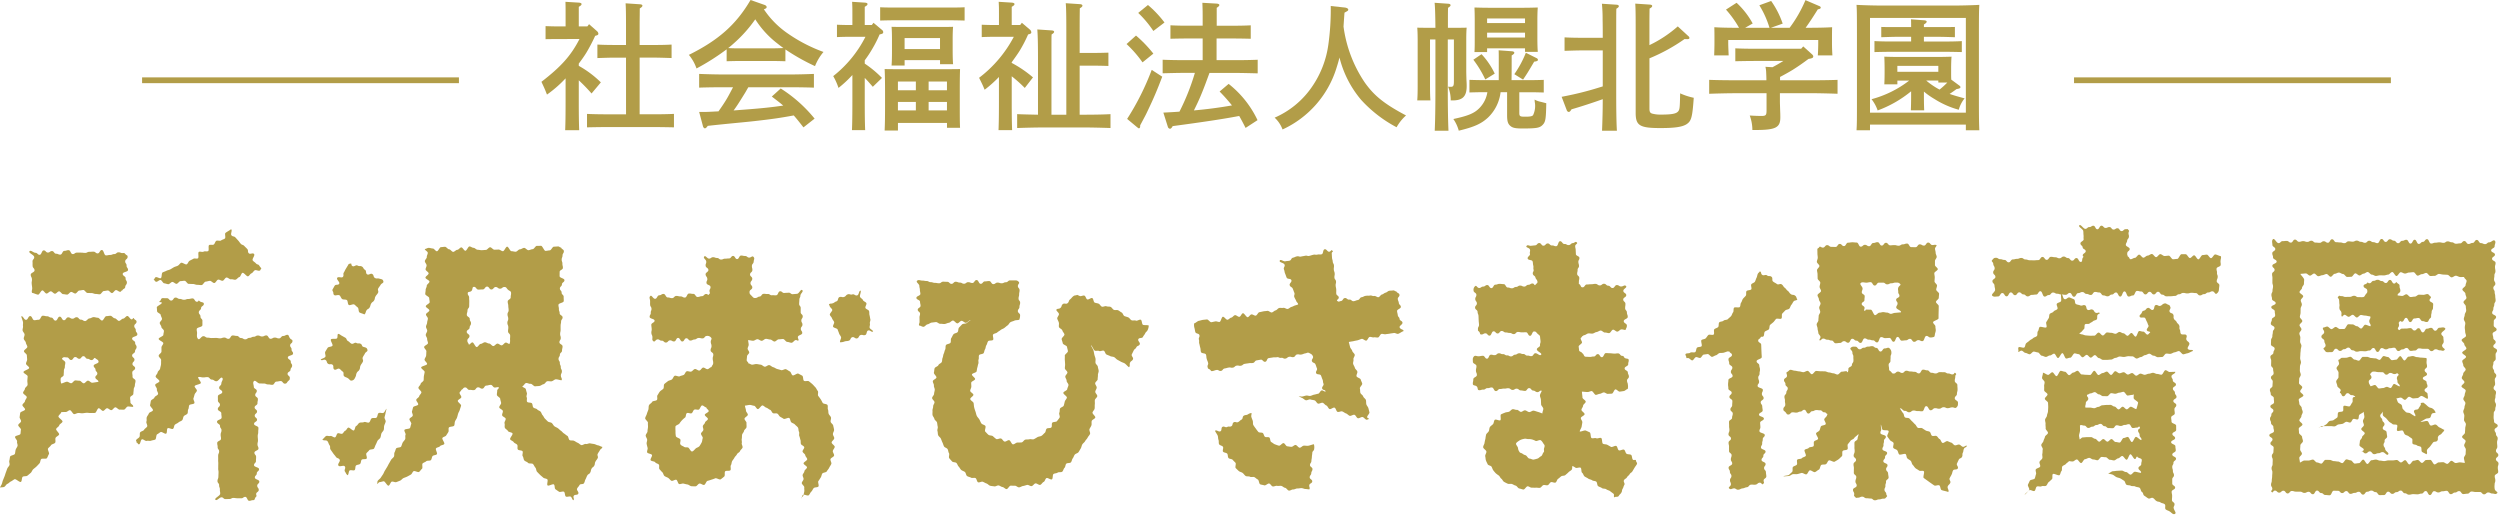 <svg xmlns="http://www.w3.org/2000/svg" xmlns:xlink="http://www.w3.org/1999/xlink" width="432" height="89" viewBox="0 0 432 89">
  <defs>
    <clipPath id="clip-logo-color">
      <rect width="432" height="89"/>
    </clipPath>
  </defs>
  <g id="logo-color" clip-path="url(#clip-logo-color)">
    <g id="logo">
      <path id="パス_4876" data-name="パス 4876" d="M23.122,54.968c.095.353.488.282.473.647s-.38.349-.395.714.277.374.262.736.286.375.271.738-.882.326-.9.69.54.388.524.752.259.378.243.744-.251.354-.266.719-.482.345-.5.709.419.383.4.748-.329.353-.345.719.48.387.464.752-.479.346-.494.712.059.37.043.737.53.389.515.755-.094.363-.11.729-.183.358-.2.723-.047.366-.062.733-.544.346-.559.714.063.372.047.741.588.471.466.819c-.239.032-.682-.082-.918-.052s-.424.51-.662.54-.491-.024-.729,0-.537-.432-.774-.4-.433.463-.669.489-.523-.355-.759-.331-.439.436-.674.459-.529-.481-.764-.459-.41.79-.645.811-.483-.006-.717.014-.491-.057-.728-.039-.479.067-.715.083-.485-.063-.72-.049-.469.188-.7.2-.513-.691-.748-.681-.462.3-.695.309-.548.008-.78.014c-.041.253-.456.5-.5.741s.752.668.7.909-.507.408-.566.646-.462.4-.53.631.585.715.507.948-.522.362-.611.591.045.578-.055.8-.629.26-.743.476-.373.349-.5.555.282.777.145.98-.2.491-.344.688-.84-.018-.995.173-.123.542-.287.725-.339.365-.512.54-.387.314-.569.48-.25.475-.44.632-.379.335-.578.481-.577.04-.784.176-.116.77-.33.894-.877-.571-1.1-.458-.391.276-.617.378-.38.331-.611.421-.355.46-.591.538-.457.036-.7.1c.1-.216.213-.371.309-.587s.121-.465.215-.683.177-.44.267-.659.141-.453.228-.674.158-.446.242-.667.306-.392.387-.615-.1-.539-.026-.762.063-.476.137-.7.752-.255.824-.481.067-.48.135-.706.254-.425.319-.652-.134-.533-.073-.761-.406-.594-.348-.823.868-.274.923-.5.039-.482.09-.713-.516-.6-.468-.827.44-.392.485-.624-.285-.531-.244-.765.057-.464.1-.7.8-.354.836-.588-.486-.547-.454-.782.415-.424.443-.659.283-.448.308-.684-.659-.54-.638-.776.3-.447.319-.683.444-.447.459-.684-.051-.493-.04-.734.045-.488.052-.729-.724-.5-.72-.742.984-.475.985-.716-.543-.485-.546-.726.2-.489.194-.729-.039-.485-.049-.726-.485-.459-.5-.7.6-.525.584-.766-.235-.469-.257-.709-.335-.452-.361-.691.168-.5.139-.743-.3-.446-.339-.684.106-.5.069-.739.037-.5-.005-.732-.252-.727-.3-.962c.346-.117.454.6.819.6s.367-.649.73-.647.36.706.723.708.364-.074.728-.072.369-.7.734-.7.364.092.729.094.363.226.728.228.363.522.729.524.368-.684.734-.682.361.614.726.616.367-.5.731-.5.365.234.732.236.368-.257.735-.255.365.417.733.419.367.244.735.245c.247,0,.491-.459.73-.459s.489-.223.728-.224.491.109.729.108.494.487.732.485.489-.757.727-.759.491-.066.727-.068.5.436.732.433c.251,0,.5.454.736.45.252,0,.489-.381.722-.386.253-.005.485-.454.717-.46.254-.007.513.593.741.585.257-.008.153-.216.376-.226M21.678,43.922c.249.27.4.144.372.51s-.39.342-.416.71.266.388.24.755.275.388.249.755-.891.305-.917.671.528.407.5.775.247.388.221.757-.261.353-.287.723-.363.261-.5.606c-.237.008-.15.23-.382.237s-.482-.3-.714-.294-.458.509-.69.516-.484-.451-.716-.445-.469.087-.7.093-.462.558-.7.564-.477-.067-.71-.062-.478-.156-.71-.151-.474-.021-.7-.017-.482-.518-.712-.514-.469.087-.7.091-.464.516-.694.519-.478-.277-.709-.274-.466.458-.695.46-.474-.079-.7-.078-.474-.489-.7-.489-.471.413-.7.413c-.251,0-.493-.411-.729-.412-.251,0-.5.385-.73.383-.254,0-.489-.537-.721-.541-.254,0-.513.738-.742.732-.256-.007-.823-.3-1.048-.308-.129-.355.049-.481.023-.857s-.058-.375-.084-.753.068-.383.042-.76-.185-.366-.211-.742.688-.425.662-.8-.308-.359-.334-.737.01-.381-.016-.759.319-.4.293-.783-1.065-.711-.814-1c.237-.27.666.265,1.025.265s.359.349.717.349.359-.766.717-.766.358.376.717.376.356-.258.711-.258.357.46.713.46.357.158.714.158.358-.654.717-.654.359-.119.719-.119.358.68.717.68.358-.253.716-.253.358,0,.717,0,.36.047.72.047.359-.188.719-.188.359-.025.718-.025.361.3.721.3.36-.586.72-.586.36.929.72.929.359-.074.718-.074.361-.153.722-.153.361-.306.723-.306.364.147.727.135c.271-.009.222-.086.467.181M16.989,66c.107-.319-.507-.44-.516-.776s.354-.346.345-.681-.3-.328-.312-.665-.311-.329-.321-.666.857-.363.847-.7-.3-.371-.547-.6-.289.3-.644.311-.359-.228-.714-.221-.363-.46-.718-.453-.344.441-.7.449-.361-.308-.717-.3-.345.5-.7.509-.367-.456-.724-.449-.541-.129-.793.124.511.434.511.784-.079.35-.079.7-.168.352-.168.7-.031.352-.031.7-.528.353-.528.706a2.05,2.05,0,0,0,.091.795c.218,0,.743-.3,1.008-.306.223-.005.471.271.728.262.228-.009.448-.471.7-.484.231-.011.475.06.727.046.233-.013.5.465.754.45.234-.015.449-.44.7-.456s.507.376.756.358.8-.124,1.044-.142M50.165,58.52c.248.25.392.118.37.47s-.383.328-.4.679.269.368.248.718.278.37.257.721-.883.3-.9.65.53.384.509.735.251.367.23.717-.256.338-.277.69-.486.324-.508.677.41.379.389.733-.028.3-.286.539-.2.44-.566.447-.371-.455-.733-.447-.36.081-.721.089-.35.55-.711.557-.364-.071-.727-.064-.366-.159-.729-.152-.365-.024-.73-.016-.743-.659-1-.4-.026.626-.021.982.511.348.516.7-.277.36-.272.716.456.349.461.705-.079.357-.073.714S44,70.047,44,70.4s.414.35.419.706-.4.362-.4.718.392.351.4.707-.523.361-.518.715.75.343.755.7-.041.356-.036.71-.09.358-.085.714.037.357.042.715-.088.357-.083.713.164.354.169.71-.707.366-.7.723.287.354.292.711-.031.358-.025.715-.34.363-.335.72.866.345.872.7-.4.363-.393.721-.342.363-.337.72.767.346.773.7-.369.364-.363.723.261.355.266.715-.452.367-.446.727.185.241-.062.5-.117.55-.458.547-.343.115-.685.112-.337-.679-.679-.682-.345.249-.687.246-.342-.006-.684-.008-.341-.051-.682-.054-.345.185-.688.182-.344.022-.688.019-.342-.305-.686-.308-.811.677-1.043.422c-.245-.27.812-.672.822-1.037s-.062-.367-.051-.732-.142-.369-.132-.734-.294-.374-.284-.739.145-.362.155-.728.016-.366.027-.732-.066-.368-.056-.734,0-.366.012-.731-.03-.367-.02-.733-.006-.363,0-.726.158-.359.168-.722-.268-.373-.258-.737-.084-.368-.074-.734.643-.349.654-.716-.068-.367-.058-.733.133-.362.144-.727-.261-.373-.251-.739-.531-.383-.521-.75.783-.345.793-.711-.061-.369-.05-.735-.619-.386-.608-.754.361-.357.372-.724-.366-.378-.356-.745-.014-.367,0-.733.743-.347.753-.716-.545-.384-.535-.753.366-.36.376-.73.413-.713.154-.977-.635.594-1.02.583-.378-.271-.764-.283-.375-.419-.762-.431-.39.065-.778.053-.472-.142-.847-.04c-.019.239.506.773.476,1s-1.029.322-1.071.552.438.567.383.795-.318.4-.386.629-.119.452-.2.672.251.623.155.838-.767.154-.878.362-.052.5-.176.7-.016.561-.154.753-.46.248-.611.431-.126.525-.289.7-.458.219-.632.382-.423.229-.607.381-.149.581-.341.722-.728-.224-.927-.093-.053.8-.26.925-.748-.379-.96-.267-.37.276-.586.379-.14.833-.359.927-.479.1-.7.188-.524-.042-.751.036-.6-.344-.828-.273-.256.791-.488.856-.228-.325-.461-.267c.127-.207-.161-.271-.04-.482s.442-.309.559-.523,0-.547.111-.764.588-.253.693-.473.428-.347.528-.57-.222-.631-.128-.856-.023-.531.066-.758.274-.413.356-.642.623-.3.7-.534-.564-.69-.492-.922.078-.473.144-.707.552-.348.613-.584.566-.365.622-.6-.252-.56-.2-.8-.334-.561-.288-.8.684-.368.725-.609-.691-.6-.654-.844.315-.436.347-.678.4-.436.433-.679.129-.476.152-.719,0-.491.021-.735-.441-.517-.425-.762.468-.458.48-.7,0-.489,0-.734.315-.483.318-.728-.8-.5-.8-.745c0-.229.817-.463.814-.692s.1-.466.092-.695-.432-.447-.442-.676-.266-.445-.279-.674.407-.485.391-.714-.2-.446-.216-.675-.609-.4-.631-.631-.026-.453-.05-.681.884-.564.856-.792-.413.013-.444-.216c.351-.11.241-.6.608-.593s.368.006.736.009.366.408.735.411.373-.521.742-.518.366.231.734.234.367.141.734.144.371-.139.741-.136.371-.1.741-.095.366.571.738.574.211-.385.467-.116.76.128.741.5-.458.344-.478.712-.373.348-.392.715.308.385.288.751.358.387.339.753.011.37-.009.738-.959.318-.979.687.076.375.056.745-.076.662.176.932.545-.465.908-.468.364.256.727.254.363.069.726.067.36-.013.72-.016.361.067.721.064.361-.128.722-.13.365.224.728.221.359-.58.723-.583.364.08.726.077.365.37.727.367.365.228.728.225.362-.252.727-.255.362-.185.726-.188.362-.213.726-.216.366.169.731.166.363-.18.727-.182.368.583.732.58.362-.206.726-.209.366.146.732.144.362-.418.728-.42.357-.192.723-.2c.28-.008.243.4.5.659m-5-12.063c-.224.1-.067.218-.293.312s-.589-.153-.818-.065-.357.445-.588.527-.372.446-.6.522-.722-.675-.958-.6-.314.667-.551.731-.411.39-.649.449-.535-.115-.775-.062-.571-.355-.812-.308-.4.515-.644.556-.529-.231-.772-.195-.419.556-.663.587-.538-.4-.783-.377-.478.12-.724.14-.452.579-.7.593-.5-.051-.747-.042-.5-.15-.746-.145-.5-.024-.746-.024c-.233,0-.459-.528-.693-.533s-.461.067-.694.058-.489.486-.722.473-.447-.311-.68-.329-.506.412-.738.39-.461-.13-.693-.156-.405-.541-.637-.571-.518.342-.749.308-.234-.3-.466-.34c.216-.1.157-.344.378-.448s.662.27.882.162.1-.879.318-.989.441-.171.656-.283.464-.135.679-.249.405-.252.62-.369.465-.148.679-.267.337-.371.549-.491.773.38.985.257.276-.485.487-.608.442-.22.657-.348.593.044.793-.079-.045-.985.153-1.109.623.083.819-.044.6.024.793-.1-.026-.9.165-1.032.608.032.8-.1.238-.489.423-.628.663.069.842-.073c.195-.155.486-.19.659-.338.189-.162-.069-.805.1-.958.183-.172.808-.488.96-.65.308.177-.15.807.091,1.07s.427.093.669.356.239.265.48.528.206.295.447.558.377.134.616.394.259.246.5.509.019.468.261.732.672-.132.913.132-.439.89-.2,1.154.3.216.54.482.387.083.573.392.222.217.361.55" fill="#b29d48"/>
      <path id="パス_4877" data-name="パス 4877" d="M63.484,60.419c.106.348-.268.343-.428.669s-.2.307-.357.632.153.48-.009.805-.217.3-.377.62-.034.389-.195.715-.309.253-.472.58-.063.376-.225.7-.225.513-.576.613-.4-.177-.695-.375-.344-.128-.64-.327.007-.644-.288-.841-.249-.268-.545-.466-.626.3-.92.1-.011-.627-.307-.826-.457.04-.755-.159-.133-.445-.431-.645-.609.2-.847-.066c.088-.167.639-.23.807-.5.116-.189-.16-.659,0-.9.126-.2.249-.421.4-.65.131-.2.672-.137.823-.359.134-.2-.406-.873-.256-1.092.138-.2.9.014,1.055-.2.14-.2.013-.538.164-.756.351.061.311.134.622.309s.311.172.62.346.176.415.486.59.26.265.569.44.574-.287.886-.111.425-.025.737.151.137.437.484.531c.4.11.57.129.673.473m3.3,10.205c-.028.237-.134.545-.17.779s-.119.461-.165.693.242.546.186.776-.183.455-.248.682-.008.51-.084.734-.319.4-.4.625-.082.493-.179.71-.393.35-.5.562-.185.445-.3.652-.167.462-.292.664-.705.1-.84.3-.332.326-.475.517.181.739.03.923-.693.025-.852.2-.1.541-.269.712-.537.122-.709.287-.059.629-.236.787-.686-.08-.871.072-.146.675-.337.821c-.3-.229-.246-.313-.458-.623s.184-.583-.03-.893-.894.158-1.107-.153.408-.736.2-1.044-.43-.162-.643-.472-.247-.286-.461-.595-.216-.31-.431-.621.012-.467-.2-.779-.131-.371-.347-.683-.764,0-.886-.359c.206-.048.454-.507.685-.574.205-.06.478.086.7.011.206-.068.581.315.8.235s.25-.617.47-.7c.2-.079.544.163.764.076.2-.083.309-.429.527-.52s.3-.44.515-.533.748.582.962.487.2-.672.412-.769c.235-.106.349-.449.569-.552s.552-.013.77-.119c.233-.114.657.175.872.066.233-.119.262-.606.472-.72.231-.125.6.014.8-.105.228-.134.192-.668.387-.794.227-.148.684.077.865-.06.223-.169.351-.552.5-.7M66.24,48.585c.1.348-.289.325-.47.637s-.218.292-.4.6.122.486-.059.8-.237.28-.419.592-.059.383-.242.694-.324.23-.507.543-.09.368-.272.682-.365.208-.55.522-.083.453-.363.686c-.211-.147-.634-.213-.835-.351s-.115-.733-.316-.87-.376-.359-.576-.495c-.216-.147-.757.207-.956.074-.219-.147-.143-.715-.341-.845-.225-.147-.594-.043-.791-.17-.229-.146-.286-.53-.48-.649-.24-.148-.671.086-.859-.02-.283-.159-.061-.228-.221-.291.1-.33-.276-.455-.093-.75s.163-.307.345-.6.593-.042.774-.336-.521-.728-.339-1.024.823.1,1.005-.195-.041-.434.142-.731.148-.318.33-.615.181-.3.364-.6.078-.244.42-.322.052.241.366.426.585-.273.9-.088.431-.014.747.172.2.374.518.559.069.6.384.787.566-.24.881-.055.14.488.456.674.4.019.757.122c.411.119.6.082.7.437m37.852,28.632c-.05.345-.272.285-.436.593s-.2.289-.361.6.143.47-.02.777-.218.278-.381.585-.04.375-.2.684-.309.23-.474.538-.068.36-.231.668-.351.21-.515.519-.128.326-.291.633-.089.348-.253.657-.638.056-.8.364-.239.27-.4.579.36.589.195.9-.619.07-.784.381.186.509-.071.749c-.214-.117-.238-.5-.449-.62s-.632.109-.838-.022-.125-.686-.326-.822-.675.125-.871-.017-.407-.272-.6-.42-.082-.674-.273-.828-.9.324-1.088.164.129-.884-.051-1.048-.531-.133-.709-.3-.375-.307-.549-.481-.341-.344-.509-.522-.13-.538-.293-.721-.241-.424-.4-.609-.722-.028-.876-.218-.49-.238-.642-.431-.126-.519-.27-.71.1-.67-.033-.864-.681-.113-.814-.311.028-.591-.1-.792-.49-.263-.611-.468-.5-.282-.609-.49.51-.808.4-1.021-.688-.2-.787-.412-.44-.343-.532-.563.027-.537-.056-.761.263-.6.19-.822-.541-.332-.6-.562.169-.536.114-.768-.568-.37-.614-.605.355-.546.32-.783-.132-.459-.156-.7-.562-.444-.575-.683.055-.5.053-.736.289-.314.3-.553c-.354-.1-.312,0-.679.021s-.4-.482-.767-.46-.362.1-.73.121-.336.508-.7.531-.384-.249-.749-.226-.343.455-.71.478-.374-.058-.743-.035-.4-.448-.769-.425-.309.294-.655.426c-.009.237-.284.272-.3.509s.327.511.3.748-.566.392-.606.627.616.606.564.839-.154.468-.214.7-.219.443-.29.671-.121.472-.2.7-.253.422-.341.644-.045.507-.143.726-.818.139-.925.354.031.539-.083.75-.255.4-.376.6-.522.23-.649.434.443.847.311,1.047-.591.179-.73.375-.544.186-.689.379.29.828.144,1.01-.582.143-.734.32-.135.524-.293.695-.643.038-.809.2-.438.212-.61.369.055.787-.125.936-.314.4-.5.536-.762-.25-.956-.12-.263.46-.466.58-.41.234-.618.342-.442.171-.654.267-.368.356-.587.44-.442.187-.666.258-.533-.143-.76-.085-.345.66-.577.7-.607-.794-.84-.762-.437.124-.673.143-.247.292-.484.3c.135-.2.015-.335.148-.53s.373-.323.5-.519.27-.4.4-.6.2-.442.328-.642.249-.409.374-.61.218-.426.341-.628.233-.415.355-.618.363-.339.481-.543,0-.544.118-.749.151-.457.263-.663.762-.131.871-.338.155-.462.261-.672.323-.377.425-.588-.028-.544.071-.756-.276-.643-.181-.856.873-.137.965-.353.12-.466.207-.682-.39-.657-.306-.874.478-.322.556-.546-.192-.557-.118-.784.118-.448.189-.676.81-.252.875-.482-.39-.6-.329-.827.448-.373.505-.6.326-.413.378-.647-.562-.607-.512-.841.338-.412.383-.647.473-.393.515-.628.009-.481.048-.717.1-.467.132-.7-.63-.567-.6-.8.99-.354,1.02-.592-.461-.532-.435-.77.249-.454.273-.693.02-.478.041-.717-.4-.514-.386-.757.641-.425.657-.66-.156-.484-.141-.72-.251-.486-.238-.722.237-.459.249-.695-.214-.48-.206-.716.187-.465.193-.7.124-.469.13-.7-.336-.477-.331-.714.589-.466.59-.7-.62-.474-.62-.711.674-.475.672-.712-.078-.473-.081-.709-.68-.458-.684-.694.073-.472.067-.708.2-.478.189-.714.48-.494.47-.73-.679-.442-.691-.678.561-.5.547-.742-.509-.442-.523-.679.19-.487.172-.723-.282-.453-.3-.69.356-.5.336-.741.19-.5.167-.733-.49-.408-.514-.646c.237,0,.45-.2.685-.195s.471.111.705.113.469.472.7.474.476-.717.711-.715.471-.056.7-.054.467.426.7.428.472.444.706.446.474-.354.708-.353.473-.422.7-.421.467.583.7.583.475-.749.708-.748.467.24.7.241.47.333.7.333.462.074.688.074c.25,0,.5-.042.74-.043s.495-.46.737-.461.5.423.739.422.5-.025.738-.026.5.287.738.285.487-.779.727-.782.5.782.744.779.494.1.735.093.488-.41.728-.414.489-.246.73-.251.506.408.747.4.493-.171.732-.177.476-.564.716-.572.492,0,.73-.007.531.886.77.876.494-.079.73-.091c.253-.013.467-.62.7-.634.253-.015.492-.028.725-.044.254-.018.307.206.536.186.106.341.489.3.481.656s-.225.354-.231.711-.14.356-.146.714.13.36.125.717.089.359.083.716-.553.347-.559.7,0,.356-.01.713.846.373.839.73-.429.35-.435.708-.347.352-.353.71.31.363.3.72.357.364.352.721.022.358.016.716-.912.339-.917.694.084.356.078.712.136.358.131.714.514.367.507.725-.255.354-.26.713-.077.356-.083.713,0,.358,0,.715-.075.356-.08.714.113.361.108.72-.226.355-.231.713.548.368.541.727-.085.358-.092.718-.364.352-.37.711-.229.355-.234.714.234.362.226.72.17.363.164.723.195.365.19.725-.173.359-.178.72.239.454.146.8c-.192.054-.795-.2-1.077-.142-.215.047-.412.286-.677.337-.221.042-.484-.056-.74-.011-.227.039-.4.473-.654.514-.231.038-.444.265-.7.3-.231.037-.482.027-.735.065-.232.035-.556-.474-.807-.437s-.511-.166-.761-.13-.4.508-.656.543c.047.222.536.285.611.513a5.916,5.916,0,0,0,.171.637c.091.205-.141.559-.025.769s-.055.574.073.776.7.083.838.277.082.507.231.695.513.165.669.346.427.218.59.393.186.444.354.615.229.419.4.585.323.336.5.492.505.12.683.27.262.4.445.548.417.208.608.344.336.317.531.445.327.348.528.467.366.3.572.408.2.646.416.748.524.013.739.105.411.264.63.346.4.32.624.393.575-.253.8-.19.517-.155.746-.1.452.071.682.114.433.191.666.224.53.246.764.271m-16.057-17.8a1.429,1.429,0,0,0,.092-.7c-.009-.366.03-.367.02-.733s-.357-.358-.365-.726.054-.368.044-.734-.151-.363-.16-.73.158-.372.148-.739-.117-.365-.126-.732.2-.372.193-.739-.051-.365-.059-.731-.093-.366-.1-.734.527-.382.519-.751.075-.372.065-.742-.283-.331-.55-.587-.24-.457-.612-.453-.372.29-.746.293-.377-.292-.75-.288-.371.422-.744.426-.377-.506-.75-.5-.369.488-.744.491-.375.025-.75.028-.382-.479-.758-.476-.178.449-.448.71-.629.048-.638.415.252.374.244.742.032.371.022.74-.005.369-.015.738-.282.362-.292.731-.111.367-.12.737.522.383.512.752.222.375.214.744-.23.363-.239.731-.492.359-.5.729.484.383.476.754-.358.364-.368.736.158.365.259.723c.226-.01.363-.375.616-.384.23-.008.495.813.745.806.229-.006.454-.544.7-.549.231-.005.467-.272.715-.277s.477.218.723.215.479.442.725.439.472-.42.719-.422.477.3.723.3.477-.476.723-.477.392.232.638.232" fill="#b29d48"/>
      <path id="パス_4878" data-name="パス 4878" d="M144.147,75.738c0,.248-.427.474-.44.717s.558.533.533.774-.29.464-.329.7.27.564.216.8-.549.374-.618.608.225.6.142.826-.268.438-.367.662-.3.408-.416.626-.655.182-.782.393-.128.474-.268.676-.242.41-.394.6.154.771-.009.956-.631.09-.8.265-.243.456-.427.622-.256.465-.447.622-.788-.215-.987-.066-.134.46-.339.6c.049-.229.374-.289.419-.512s.106-.458.147-.681-.034-.482,0-.705-.468-.545-.435-.771.28-.428.307-.653-.181-.48-.16-.7.292-.44.307-.666.44-.443.448-.666-.593-.472-.593-.695.641-.485.632-.714-.316-.46-.337-.688-.436-.417-.469-.643.336-.529.29-.752-.519-.35-.58-.57,0-.472-.075-.687-.1-.45-.195-.658.053-.551-.059-.751-.055-.544-.185-.734-.37-.343-.519-.519-.464-.227-.63-.389-.152-.566-.331-.719-.812.258-1,.12-.389-.227-.59-.352-.279-.431-.49-.54-.513.022-.731-.071-.295-.512-.52-.589-.407-.3-.638-.361-.422-.344-.656-.39-.588.661-.826.629-.408-.557-.647-.575-.475-.14-.715-.145-.619.112-.86.118c0,.241.177.616.174.852s.333.492.325.726-.56.453-.574.687.368.507.346.74.031.489,0,.721-.4.428-.434.658-.286.427-.329.656-.008.478-.06.706.066.5.005.728.2.561.129.782-.353.392-.434.609-.44.333-.531.547-.319.362-.422.57c-.109.229-.283.4-.4.607s-.088.51-.222.712.067.672-.084.862-.733.02-.9.195.015.742-.172.9a7.152,7.152,0,0,1-.605.477c-.206.137-.732-.281-.952-.168a5.768,5.768,0,0,1-.659.232,6.17,6.17,0,0,1-.664.205c-.235.059-.354.663-.6.7s-.518-.252-.769-.238-.465.485-.693.482-.489,0-.717-.018-.455-.267-.681-.3-.463-.1-.686-.156-.542.146-.761.076-.269-.64-.482-.729-.648.271-.853.164-.353-.362-.548-.487-.458-.19-.643-.332-.206-.5-.379-.652-.324-.35-.483-.522.026-.619-.118-.8-.5-.2-.624-.395-.683-.158-.794-.367.32-.677.228-.9-.754-.225-.829-.451.134-.546.076-.778-.123-.46-.165-.695.114-.492.086-.73-.236-.451-.25-.69.317-.51.313-.754.071-.481.083-.726-.034-.484-.007-.727-.522-.584-.478-.826.223-.481.285-.718.177-.482.257-.715.015-.547.113-.774.429-.364.545-.583.708-.149.84-.36-.053-.61.094-.811.245-.432.406-.624.408-.291.581-.472.027-.674.2-.837.4-.315.582-.467.5-.166.7-.306.269-.5.473-.627.679.19.892.076.46-.134.68-.235.294-.538.52-.626.554.119.785.044.389-.377.624-.438.561.308.8.258.4-.472.636-.51.52.3.763.275.441-.346.685-.363c.106-.347.3-.369.295-.732s-.076-.361-.084-.724.112-.365.1-.728-.458-.353-.466-.718.167-.368.158-.733-.123-.363-.131-.729.293-.5.029-.751a.783.783,0,0,0-.741-.262c-.352.02-.329.4-.681.42s-.359-.092-.711-.072-.341.24-.695.261-.344.166-.7.187-.379-.415-.732-.394-.323.536-.678.557-.392-.642-.746-.621-.32.591-.673.612-.366-.208-.719-.188-.334.36-.689.381-.377-.346-.732-.325-.372-.246-.728-.225-.462.546-.731.312-.135-.378-.157-.726-.157-.34-.179-.688.077-.353.056-.7-.048-.348-.069-.7.588-.386.567-.734-.83-.3-.851-.647.213-.362.191-.709.147-.36.126-.709-.216-.338-.237-.688.013-.353-.009-.7-.208-.546.037-.8.462.481.829.475.356-.6.722-.607.363-.229.73-.235.379.616.747.61.37.124.738.117.361-.372.729-.379.37.089.739.082.372.207.74.2.356-.691.724-.7.369.067.736.061.379.544.748.538.368-.132.738-.138.364-.374.735-.381.259.335.5.053.134-.148.082-.514.221-.407.169-.774-.637-.285-.689-.652.188-.4.136-.767-.242-.34-.294-.706.535-.451.483-.819-.422-.316-.474-.685.15-.4.1-.768-.576-.545-.344-.838c.214-.271.487.355.832.355s.346-.24.693-.24.345.132.691.132.346.272.692.272.346-.151.693-.151.347-.042.693-.042.346-.433.692-.433.345.547.691.547.347-.612.694-.612.348.079.7.079.349.276.7.276.516-.376.747-.115c.247.28.046.423.027.8s-.288.36-.308.734.1.38.08.754-.378.354-.4.728.4.394.382.767-.288.361-.308.735.33.394.311.769-.454.354-.474.73.094.43.358.7.322.414.679.38.341-.216.7-.25.319-.436.677-.47.367.06.725.026.386.251.745.217.366.039.724.005.3-.654.658-.688.391.322.749.288.362-.012.721-.046.391.29.751.256.362-.03.723-.064.631-.878.9-.633-.316.584-.324.941-.171.355-.178.714-.03.358-.037.715.276.364.269.722,0,.359-.005.718.363.366.356.725-.232.354-.24.712.2.362.191.719-.276.354-.283.714.255.365.248.725-.75.346-.757.707.2.282.074.622c-.24-.011-.176-.1-.425-.108s-.5.477-.751.47-.482-.143-.731-.149-.479-.5-.729-.5-.491.053-.74.05-.488.384-.735.383-.487-.346-.735-.346-.491-.12-.74-.119-.489.338-.739.341-.492-.28-.74-.276-.489.263-.739.267-.619-.117-.869-.111c0,.2.1.574.1.812,0,.208-.172.423-.181.658-.008.21.283.444.272.675-.011.212-.363.414-.376.644s-.046.434-.061.664.312.352.3.582c.249-.007.4.207.643.208s.5-.12.741-.109.491.088.735.108.457.321.7.351.542-.315.783-.273.444.305.683.358.439.245.675.309.464.123.7.2.606-.243.835-.155.426.275.65.375.267.567.487.678.786-.416,1-.293.463.226.67.36.1.735.3.88.671-.063.864.092.4.317.578.478.348.373.52.544.254.452.416.634-.058.68.092.871.282.373.419.575.221.41.345.62.719.156.829.374-.014.547.081.773.035.5.116.729.333.4.4.633-.1.515-.051.756.4.414.442.658.124.478.148.724-.207.5-.2.749.236.479.236.727m-22.116-5.351c-.243.015-.5-.365-.734-.329s-.359.665-.585.724-.521-.091-.74,0-.267.508-.475.62-.632-.15-.827-.013-.131.589-.3.754a4.011,4.011,0,0,0-.957,1.007c-.1.217-.648.309-.709.549a6.193,6.193,0,0,0,.011.791,4.03,4.03,0,0,0,.056.857c.035.27.679.352.78.6s-.141.634.023.857.427.27.622.408.424.052.672.109c.232.054.444.718.711.693.21-.023.454-.371.65-.541.151-.13.508-.2.65-.42a5.6,5.6,0,0,0,.369-.634c.091-.192.082-.471.169-.7.077-.2-.365-.6-.291-.829.066-.214.335-.36.391-.575s-.122-.48-.076-.7.334-.383.371-.6.476-.392.5-.613-.556-.5-.541-.725.672-.42.677-.644-.413-.415-.419-.639m28.832-13.122c-.307.211-.5-.282-.852-.168s-.174.676-.528.789-.426-.109-.78,0-.242.461-.6.574-.491-.312-.846-.2-.237.486-.593.6-.386.024-.742.138a1.782,1.782,0,0,1-.776.132c-.069-.231.241-.667.174-.888s-.274-.416-.341-.637-.18-.447-.247-.668-.719-.28-.787-.5.247-.576.18-.793c-.073-.234-.29-.413-.358-.63-.073-.234-.313-.4-.381-.618-.075-.236.483-.662.414-.875-.077-.237-.363-.391-.432-.6-.08-.24-.072-.142-.141-.344.309-.207.273-.057.628-.17s.319-.226.673-.339.188-.634.542-.747.42.1.774-.017.284-.337.639-.45.433.127.789.013.482.279.839.165.234-.815.608-.817c.081.225-.2.837-.124,1.058s.43.351.506.572.525.323.6.544-.243.584-.17.808.558.321.628.544.014.494.082.717.077.471.142.693-.141.535-.078.759-.1.51-.036.732.534.394.591.616" fill="#b29d48"/>
      <path id="パス_4879" data-name="パス 4879" d="M198.5,56.253a1.86,1.86,0,0,1-.187.779c-.154.318-.275.26-.429.579s-.224.284-.378.6-.645.082-.8.4.391.583.237.9-.426.187-.581.506-.311.242-.465.56-.158.319-.313.639.341.56.186.88-.335.235-.49.556.063.551-.185.808c-.2-.114-.553-.555-.759-.672s-.435-.171-.642-.287-.406-.224-.613-.339-.343-.33-.549-.443-.486-.075-.693-.187-.436-.168-.645-.28-.244-.533-.453-.644-.6.153-.813.043-.541.039-.75-.069-.456-.831-.669-.941c.066.228.4.714.454.944s.089.468.14.7.159.454.2.687-.032.488,0,.723.373.431.4.667.125.474.146.711-.141.493-.127.731-.051.481-.044.719-.434.477-.434.716.273.49.266.733-.233.477-.246.72.365.514.345.756-.393.453-.42.695.026.491-.008.732.01.494-.033.734-.312.434-.363.672.538.629.479.865-.547.367-.614.6.022.519-.054.75-.25.433-.335.661.187.607.094.831-.311.413-.414.634-.325.394-.437.611-.367.359-.487.571-.141.486-.27.693-.242.43-.38.632-.5.239-.65.435-.2.455-.349.641-.157.506-.316.685-.633.068-.8.239-.132.551-.308.713-.207.511-.392.664-.6.022-.8.164-.5.1-.7.235-.077.8-.286.923-.72-.322-.936-.215-.264.565-.486.66-.364.43-.591.511-.617-.317-.849-.249-.39.4-.626.46-.54-.244-.778-.2-.455.149-.7.181-.457.217-.7.237-.492-.291-.735-.282-.468-.006-.712-.008-.495.606-.728.593-.458-.332-.69-.357-.443-.237-.675-.274-.52.211-.749.163-.485-.049-.712-.111-.4-.316-.627-.39-.422-.214-.641-.3-.607.19-.821.089-.229-.6-.436-.718-.581.051-.781-.075-.49-.146-.683-.283-.19-.548-.375-.7-.457-.2-.635-.356-.268-.409-.438-.577-.219-.441-.38-.616-.613-.095-.766-.278-.341-.367-.487-.559.091-.669-.045-.868-.115-.49-.242-.7-.5-.259-.614-.471-.163-.456-.27-.673-.177-.445-.274-.667-.381-.364-.467-.591-.048-.5-.123-.726.111-.529.046-.763-.065-.466-.119-.7-.414-.4-.458-.636-.288-.442-.322-.682.018-.492-.007-.734.131-.5.115-.738.241-.485.233-.728-.409-.471-.409-.716.327-.472.336-.716.1-.466.118-.707-.178-.5-.146-.738-.226-.527-.183-.766.565-.377.618-.614-.5-.623-.436-.858.05-.506.124-.738.572-.324.655-.552.488-.32.581-.545.041-.5.143-.719.083-.491.195-.708.122-.483.242-.7.017-.571.142-.784.642-.193.776-.4,0-.6.142-.806.224-.469.377-.662.555-.195.717-.382.081-.61.253-.788.348-.378.529-.547.608-.075.8-.234.476-.377.675-.526c-.249.018-.574.467-.815.485s-.525-.358-.767-.338-.465.416-.708.437-.544-.507-.785-.485-.466.366-.706.389-.478.182-.717.206-.5-.057-.742-.031-.538-.33-.776-.3-.495.061-.732.09-.469.271-.7.3c-.251.034-.445.389-.678.424-.251.037-.537-.237-.768-.2-.122-.32.069-.344.061-.687s0-.343-.012-.685.1-.346.1-.688-.388-.335-.4-.678.5-.355.489-.7-.085-.341-.093-.684-.619-.328-.627-.67.695-.361.687-.7-.077-.342-.085-.687-.085-.344-.093-.689-.641-.64-.394-.882.552-.031.913-.031.361.069.722.069.361.2.721.2.361.121.721.121.361.07.721.07.358-.271.716-.271.359.023.717.023.359.352.718.352.361-.364.721-.364.362.142.724.142.36.2.721.2.36-.269.72-.269.361.14.721.14.363-.509.725-.509.362.653.723.653.362-.419.723-.419.363-.057.725-.057.363.53.725.53.361-.263.723-.263.362.117.723.117.363-.178.726-.178.364-.321.727-.321h.73c.364,0,.487-.019.746.237s-.132.377-.132.737.294.361.294.723-.077.36-.077.721-.1.36-.1.72.274.36.274.72-.12.361-.12.723-.275.362-.275.724.389.364.389.727a2.126,2.126,0,0,1-.144.76c-.22.1-.622.05-.834.158s-.475.15-.681.268-.307.428-.507.557-.37.3-.562.445-.451.2-.635.353-.417.258-.592.42-.525.166-.692.338.128.77-.029.951-.7.041-.849.23-.161.486-.3.683-.107.5-.235.705-.122.462-.238.661-.684.159-.789.364.005.527-.089.738.041.515-.042.731-.1.443-.172.664-.071.446-.131.67-.749.3-.8.524.582.577.545.807-.642.377-.667.608.028.476.014.709-.192.466-.195.7.547.46.554.693-.561.5-.544.731c.022.255.537.459.58.707s.041.5.1.75.14.484.226.722.116.5.224.73.317.4.444.623.2.466.347.677.517.228.679.428-.173.815-.006.987.355.395.539.551.572.1.772.239a7.219,7.219,0,0,0,.58.494c.216.114.616-.17.844-.081s.356.458.593.522.546-.278.791-.24.419.708.667.722.511-.3.751-.309.5,0,.735-.024.423-.441.658-.485.479,0,.71-.063.532.08.757-.008a7.13,7.13,0,0,0,.633-.367c.217-.111.5-.1.709-.234s.353-.348.544-.5.147-.541.322-.712.654-.038.814-.225.009-.6.154-.8.7-.1.832-.3.325-.385.439-.6-.15-.611-.051-.831.038-.487.123-.713.575-.3.648-.534.119-.469.179-.7.311-.427.36-.664-.652-.6-.612-.84.64-.382.67-.623.194-.467.216-.709-.332-.5-.318-.743-.235-.483-.228-.727.364-.469.364-.713-.432-.475-.438-.719.052-.479.039-.723-.03-.477-.048-.721.018-.483-.006-.727.569-.554.54-.8-.119-.483-.155-.726-.693-.385-.733-.628-.147-.458-.192-.7.526-.6.477-.836-.3-.435-.358-.675-.53-.373-.588-.612.043-.506-.019-.743-.207-.445-.273-.683.355-.608.285-.843-.388-.44-.462-.677c.213-.306.426-.092.713-.33s.131-.425.418-.663.544.07.832-.169.142-.416.431-.655.248-.29.537-.53.352-.08.689-.247c.212.091.231.105.452.2s.576-.161.8-.066.267.557.486.652.647-.325.864-.23.206.683.423.779.467.094.684.191.328.408.545.505.583-.159.8-.061.507.015.725.113.335.4.553.5.524-.018.742.08.385.279.6.377.275.523.491.622.456.133.672.232.339.391.556.491.531-.033.747.066.636-.251.853-.15.161.772.378.872.759.013.979.115" fill="#b29d48"/>
      <path id="パス_4880" data-name="パス 4880" d="M242.517,57.227c-.233.046-.695.412-.921.458s-.52-.188-.747-.142-.473.062-.7.11-.474.053-.7.1-.507-.1-.733-.05-.36.558-.585.608-.5-.066-.722-.015-.514-.124-.738-.071-.35.578-.574.632-.574-.358-.8-.3-.444.175-.665.232-.466.088-.685.146-.655.1-.872.161c.057.241.164.641.221.877s.316.431.373.667.37.416.427.652-.278.574-.22.809-.11.534-.052.769.236.448.294.682.37.419.43.655-.2.561-.139.8.663.34.723.575.2.457.257.692-.463.628-.4.862.02.5.082.736.425.394.487.626.407.4.471.636.014.506.078.737.286.428.35.658.115.476.18.706-.454.641-.387.869.271.111.339.338c-.238-.074-.257.148-.488.076s-.4-.376-.631-.449-.6.269-.833.2-.354-.517-.584-.59-.6.245-.824.172-.409-.338-.637-.411-.429-.273-.656-.347-.569.154-.8.079-.3-.657-.53-.732-.626.32-.853.244-.34-.545-.566-.621-.391-.38-.616-.457-.6.213-.819.136-.358-.474-.58-.553c-.238-.084-.5-.079-.717-.159-.239-.087-.607.21-.826.128-.238-.089-.416-.308-.63-.391-.24-.093-.381-.205-.591-.29.206-.038.386.084.633.04.212-.038.431-.123.674-.165.217-.038.476.1.717.058.219-.037.43-.177.669-.217.22-.037.441-.118.679-.158.222-.037.377-.533.614-.573s.428.241.665.2c-.025-.359-.434-.176-.577-.5s.358-.548.214-.878-.026-.381-.17-.712-.115-.343-.259-.673-.7-.091-.838-.422.277-.511.134-.841-.108-.347-.252-.678-.457-.2-.6-.529.307-.528.162-.861-.277-.372-.6-.547-.376-.019-.724.043-.335.14-.684.2-.374-.078-.723-.016-.289.4-.637.46-.381-.118-.729-.056-.312.253-.659.314-.391-.191-.737-.13-.388-.17-.734-.109-.362-.018-.709.043-.351.049-.7.111-.259.574-.608.636-.436-.426-.784-.364l-.7.122c-.349.063-.292.382-.641.444s-.364-.016-.714.046-.353.045-.7.107-.314.262-.664.324-.376-.08-.727-.017-.31.285-.66.347-.374-.074-.724-.012-.344.1-.693.157-.3.361-.649.424-.4-.229-.755-.167-.342.126-.694.189-.214-.112-.518-.3-.236-.032-.33-.374.175-.419.079-.763-.14-.331-.235-.674-.024-.363-.119-.706-.787-.153-.882-.5-.018-.365-.113-.709-.072-.35-.167-.694.027-.376-.068-.719.183-.422.087-.767-.613-.2-.709-.547-.055-.358-.151-.7a1.815,1.815,0,0,1-.046-.787c.231-.036.574-.4.8-.437s.454-.126.686-.162.467-.043.7-.08.557.517.789.48.458-.1.689-.142.5.13.727.093.336-.855.568-.893.565.556.8.518.42-.331.652-.369.411-.387.642-.425.53.327.762.288.378-.582.609-.621.6.726.829.687.4-.444.633-.484.529.253.759.212.386-.55.616-.592.463-.1.691-.147.473-.044.7-.087.543.321.77.277.42-.311.646-.356.406-.373.631-.419.491.026.716-.022.537.238.76.188.42-.3.642-.349.435-.21.656-.265.27-.093.489-.149c-.032-.365-.182-.259-.323-.6s-.179-.321-.32-.659.127-.448-.014-.785-.123-.347-.264-.685-.382-.237-.523-.575.419-.571.279-.908-.681-.112-.821-.449-.119-.348-.26-.687-.06-.373-.2-.712.239-.5.1-.839-.985-.355-.826-.688c.152-.317.637.195.98.116s.356-.021.7-.1.262-.441.607-.52.327-.151.671-.23.388.11.732.031.35-.057.695-.136.385.1.729.018.338-.11.682-.189.373.048.716-.03.371.028.716-.051.184-.788.53-.868.479.5.827.42.208-.394.5-.187-.126.165-.1.51.019.346.044.691.1.342.127.689.187.335.211.681-.049.352-.025.7.126.34.151.687-.07.354-.046.7.251.33.276.677-.088.354-.064.7.077.344.1.692-.019.352.006.7.409.322.434.671-.516.4-.237.609.268.061.625,0,.293-.453.651-.511.421.327.778.268.421.332.778.273.343-.137.7-.2.3-.43.656-.489.339-.178.7-.236.372.011.731-.048.392.133.752.072c.227-.041.508.251.718.213.23-.042.387-.427.6-.466.232-.043.416-.275.622-.314.235-.045.412-.287.613-.326.243-.048.472-.023.666-.063.258-.054.423.2.594.161.127.32.5.258.542.6s-.33.386-.29.728.138.331.179.674.307.31.348.652-.694.43-.654.772.082.337.123.678.27.316.311.659.457.294.5.637-.631.544-.477.855c.195.4.723.283.654.623M227.039,76.759a1.849,1.849,0,0,1,.05.815c-.019.351-.306.335-.324.686s-.055.348-.073.7-.065.349-.083.7-.221.34-.24.691.446.375.428.726-.192.341-.21.691-.253.34-.272.692.461.378.442.73-.5.328-.519.682.157.36.029.69c-.241.008-.419-.06-.655-.057s-.474-.152-.71-.155-.475.067-.71.058-.487.185-.722.169-.5.225-.737.2-.435-.451-.668-.481-.436-.295-.67-.333-.485.039-.717-.008-.522.151-.752.1-.374-.434-.6-.5-.625.392-.848.316-.49-.092-.71-.179-.208-.737-.423-.834-.369-.293-.578-.4-.558.048-.762-.072-.563-.008-.76-.14-.328-.374-.517-.518-.483-.176-.662-.331-.353-.34-.524-.5.106-.759-.055-.934-.328-.316-.478-.5-.593-.133-.732-.326-.073-.519-.2-.72-.623-.176-.741-.383.108-.6,0-.812-.583-.25-.681-.47-.01-.515-.1-.738-.051-.487-.13-.715-.394-.619-.464-.85c.238-.251.622.246.926.08s.064-.6.368-.771.5.19.805.023.414.038.717-.128.115-.512.419-.679.461.121.765-.046.261-.247.566-.415.112-.521.417-.689.375-.044.682-.212a1.28,1.28,0,0,1,.634-.243c.039.238-.084.432-.03.655s.168.46.241.678,0,.532.1.742a6.91,6.91,0,0,0,.425.606,6.282,6.282,0,0,0,.44.578c.144.188.639.055.8.221s.165.481.351.627.535-.006.738.117.138.7.355.8.4.308.624.387.457.177.691.235.575-.482.813-.441.391.521.63.547.47.08.711.092.476-.322.717-.322.484.484.73.476.461-.343.706-.358.481.045.726.023.765-.237,1.01-.264" fill="#b29d48"/>
      <path id="パス_4881" data-name="パス 4881" d="M282.7,79.486c-.066.341.312.462.134.76s-.207.28-.385.577-.177.3-.355.6-.315.216-.493.514-.28.235-.458.532-.332.205-.511.5.224.537.046.835-.1.345-.28.644-.05.377-.229.676-.259.253-.439.553-.495.055-.766.275c-.185-.159.031-.474-.149-.628s-.4-.286-.575-.439-.489-.182-.672-.335-.583-.063-.767-.215-.472-.19-.655-.339-.127-.616-.31-.763-.539-.1-.723-.244-.493-.152-.678-.294-.434-.226-.62-.366-.234-.5-.422-.631-.073-.74-.262-.873-.682.13-.872,0c-.207-.138-.325-.194-.516-.315-.13.2-.009.464-.149.645s-.415.289-.57.459-.36.321-.529.477-.543.079-.726.219-.338.309-.533.433-.235.533-.441.641-.585-.151-.8-.061-.327.444-.549.516-.5-.071-.73-.016-.388.431-.619.471-.484-.048-.717-.022-.47-.017-.705-.005-.465-.235-.7-.235-.5.571-.727.557-.488-.148-.715-.177-.414-.456-.638-.5-.423-.212-.643-.279-.507.039-.72-.05a6.325,6.325,0,0,1-.626-.317c-.207-.114-.283-.409-.472-.544s-.251-.38-.424-.537a5.749,5.749,0,0,1-.537-.4,6.05,6.05,0,0,1-.437-.515c-.13-.189-.175-.4-.29-.613s-.581-.218-.678-.436-.216-.424-.295-.65-.061-.476-.125-.707c-.057-.266.229-.574.2-.832s-.556-.5-.556-.765.207-.492.233-.728a5.952,5.952,0,0,1,.155-.711,6.159,6.159,0,0,1,.119-.727c.083-.226.351-.373.462-.589s.066-.52.2-.721.378-.321.537-.508.12-.564.3-.735.78.21.959.07-.069-.9.125-1.018a7.005,7.005,0,0,1,.665-.286c.2-.1.485-.086.7-.164s.39-.379.615-.435.518.144.747.108.495.365.728.348.433-.265.667-.265c.252,0,.479.274.734.3s.538-.287.79-.241.487.148.737.214.514.187.759.271c-.012-.267.167-.571.157-.814-.011-.27-.369-.512-.378-.752-.01-.273-.023-.527-.03-.761-.009-.282-.165-.534-.17-.758-.007-.306.3-.646.3-.845-.34-.11-.392.256-.75.24s-.348-.249-.706-.266-.34-.411-.7-.427-.381.5-.738.484-.355-.071-.712-.087-.347-.286-.706-.3-.37.232-.728.215-.346-.275-.705-.291-.364.079-.723.062-.364.081-.723.065-.376.377-.735.361-.331-.6-.689-.619-.367.126-.727.11-.373.273-.734.257-.368.119-.729.1-.16-.364-.4-.63-.689-.1-.694-.476.086-.38.082-.76.623-.386.619-.764-.159-.38-.163-.761.094-.382.09-.764-.614-.376-.619-.758-.081-.61.167-.9c.227-.266.5-.025.844-.046s.347-.066.7-.088.382.521.731.5.307-.662.655-.684.356.1.7.075.333-.3.683-.32.361.168.71.146.366.236.715.214.364.2.714.177.334-.282.684-.3.337-.218.686-.24.36.146.709.124.371.3.721.277.36.113.711.091.324-.481.676-.5.75.523.986.261-.71-.566-.734-.91.572-.385.548-.731.11-.354.087-.7-.051-.345-.074-.692-.169-.346-.424-.583-.264-.411-.614-.411-.348.756-.7.756-.347-.612-.7-.612-.348.014-.7.014-.35-.069-.7-.069-.349.373-.7.373-.349-.2-.7-.2-.35-.087-.7-.087-.349-.253-.7-.253-.349.431-.7.431-.348-.376-.7-.376-.351.749-.7.749-.351-.4-.7-.4-.352.2-.7.2-.162-.245-.411-.494-.175-.082-.193-.452.206-.38.187-.749-.042-.368-.06-.737-.011-.371-.029-.741-.143-.363-.161-.733-.411-.35-.43-.719.328-.386.31-.755-.261-.358-.28-.729.214-.383.195-.754-.469-.35-.488-.722a.789.789,0,0,1,.258-.747c.237-.265.346.3.7.3s.351-.241.705-.245.351-.261.7-.265.36.537.714.533.349-.6.7-.6.353-.132.708-.136.355.047.71.043.363.592.719.588.357.138.712.134.353-.228.708-.232.352-.234.707-.238.358.178.714.174.354-.3.711-.306.356-.224.714-.228.308.481.531.2.4-.262.311-.6-.25-.3-.334-.637-.361-.27-.446-.61.21-.413.125-.753.031-.367-.054-.706-.023-.354-.107-.693-.77-.169-.855-.509.478-.482.392-.822.087-.385,0-.727-.8-.341-.59-.624.4,0,.764-.033.36-.044.722-.074.332-.374.692-.4.4.488.763.459.335-.359.7-.389.394.377.755.348.376.158.736.129.3-.832.655-.861.406.509.768.479.382.217.745.188.34-.315.7-.345.4-.356.68-.121c.263.22-.284.308-.274.651s.08.34.09.683.022.342.032.684.6.326.612.669-.2.35-.186.693.1.34.112.682-.252.351-.241.693-.088.347-.077.691.356.334.367.678-.078.349-.068.694-.12.212.134.447c.272.25.138.494.508.5s.376-.5.745-.494.37-.044.739-.039.371-.067.741-.061.366.258.736.264.373-.29.743-.285.364.332.733.337.365.4.735.4.379-.52.75-.514.369.244.741.25.571-.349.832-.083-.462.459-.462.832.508.374.508.748-.524.375-.524.75.383.374.383.749-.053.374-.053.748.307.373.307.747.144.375.144.751-.689.376-.689.752.541.377.541.754-.126.4-.228.758c-.218.016-.482-.117-.74-.094-.223.019-.431.362-.684.385-.225.022-.5-.358-.751-.334-.227.023-.412.563-.659.588-.228.024-.483-.12-.729-.094-.23.025-.513-.372-.758-.346s-.45.232-.694.259-.45.237-.695.265-.483-.056-.726-.028-.449.267-.693.3-.164.168-.408.2c.026.231-.244.174-.222.389.024.232.211.44.232.653.022.235-.6.515-.577.727.02.236.06.45.075.659.017.239.5.27.51.474.331.11.275.612.624.628s.347.014.695.03.353-.085.7-.069.37-.43.719-.414.325.515.674.531.382-.727.73-.711l.7.031c.349.016.348.043.7.059s.353-.053.7-.037.333.414.684.43.165.07.411.32.714.053.728.408-.1.359-.087.713-.633.381-.619.735.54.332.554.685.167.349.181.705-.339.37-.324.726.135.352.15.709a1.62,1.62,0,0,1-.033.724c-.234.035-.452.322-.679.354s-.464.073-.69.1-.526-.413-.751-.384-.382.7-.606.728-.469.016-.693.042-.5-.273-.724-.25-.448.22-.672.241-.457.165-.681.183-.514-.669-.737-.656-.453.155-.675.165-.785-.071-1-.066c0,.236.093.769.092,1.011s.569.482.563.722-.444.46-.455.7-.265.457-.281.7.563.521.542.763-.622.417-.647.656.283.51.255.751-.08.471-.112.71-.305.617-.341.861c.22.093.825-.253,1.052-.153s.444.2.67.307.117.9.341,1,.579-.086.8.023.621-.15.844-.037.1.878.321.993.519.06.739.176.42.241.637.358.705-.274.922-.154.214.624.431.746.693-.225.91-.1.231.581.445.706.541.051.756.178.138.732.352.859.273-.074.49.058m-16.441-3.434c-.212-.135-.679.206-.884.113a3.324,3.324,0,0,0-.625-.254,2.4,2.4,0,0,0-.661-.069c-.237.007-.471-.111-.7-.036a2.651,2.651,0,0,0-.737.234c-.208.158-.562.328-.655.557-.087.212.322.558.335.833a1.254,1.254,0,0,0,.238.615c.116.223.264.166.495.3a1.414,1.414,0,0,0,.558.29c.226.042.42.586.7.586.218,0,.485.2.7.169a5.585,5.585,0,0,0,.676-.174c.206-.057.387-.307.584-.393.258-.111.292-.511.436-.657.184-.185.088-.313.088-.554s.253-.584.026-.835c-.161-.179-.3-.547-.572-.726" fill="#b29d48"/>
      <path id="パス_4882" data-name="パス 4882" d="M310.578,51.765c-.162.184-.47.118-.627.3s-.242.434-.4.609-.195.481-.356.654-.549.152-.711.324-.338.352-.5.523.008.693-.158.861-.759-.078-.927.086-.293.391-.464.551-.376.3-.549.459-.076.652-.253.8-.463.211-.644.354c-.2.156-.093.706-.278.839-.2.148-.268,0-.458.117-.068.348-.45.279-.436.633s.5.335.517.689.014.354.027.708.016.354.03.708.027.354.041.709-.9.391-.89.746.447.339.461.695.11.351.123.707-.087.359-.073.713-.24.365-.226.72.129.35.143.705-.269.366-.255.721.892.321.906.676-.179.364-.165.72.289.344.3.7-.519.376-.505.731.253.346.267.7.057.351.07.7-.645.379-.631.732.829.322.843.676-.664.382-.65.738.031.355.045.712-.178.363-.164.718.908.32.921.675-.362.37-.348.725-.117.363-.1.72-.22.365-.206.721.776.327.79.683-.392.373-.378.731-.328.37-.315.727.682.331.7.687-.274.367-.261.723.306.347.319.705.056.357.069.715-.481.379-.467.738.175.295-.067.562-.253-.241-.63-.2-.349.3-.724.34-.385-.036-.761,0-.337.4-.712.444-.365.156-.742.2-.362.189-.74.229-.412-.271-.791-.23-.481.271-.771.024c-.274-.233.28-.362.284-.721s-.164-.362-.159-.721.244-.357.249-.716-.27-.365-.265-.726-.23-.363-.225-.723.617-.35.622-.71-.237-.363-.232-.722.126-.358.131-.717-.448-.366-.444-.726-.009-.36,0-.721-.086-.362-.081-.722.416-.354.42-.714-.438-.366-.432-.726.153-.358.158-.718-.059-.358-.053-.716-.019-.358-.013-.716.521-.351.526-.709.116-.359.121-.719-.414-.367-.409-.728.3-.356.306-.716.03-.359.035-.719-.516-.367-.511-.728.388-.356.393-.717-.582-.37-.578-.731-.053-.362-.047-.723.049-.361.054-.723.724-.351.729-.713-.308-.366-.3-.727.251-.357.257-.718-.552-.37-.547-.733-.128-.365-.123-.728.6-.355.6-.72-.337-.272-.449-.618c-.223.068-.122-.056-.343.007s-.437.157-.658.216-.474.008-.7.062-.4.332-.62.381-.428.227-.651.271-.565-.524-.789-.485-.449.062-.676.095-.388.549-.614.576-.48-.165-.706-.143-.424.554-.651.568-.485-.4-.712-.4-.123,0-.349,0c.184-.159-.257-.559-.077-.717s.605-.051.786-.211.7.046.876-.116.125-.592.3-.754.6-.075.772-.239-.177-.907,0-1.071.543-.131.717-.3.285-.405.458-.571.754.076.926-.092-.051-.742.118-.911.482-.205.649-.375.037-.637.2-.809.574-.12.737-.293.6-.1.761-.28.373-.32.532-.5.2-.477.351-.656.024-.617.179-.8.832.056.983-.128.083-.564.231-.751.178-.479.322-.667.349-.345.489-.536-.009-.6.126-.791.69-.116.82-.313-.12-.655.005-.856.507-.256.625-.46.166-.462.276-.669.121-.478.222-.688.252-.216.345-.43c.35.122.112.371.408.6s.559-.12.853.106.465,0,.759.23,0,.614.295.84.332.176.625.4.573-.135.867.091.209.338.5.564.232.311.528.538.219.328.516.555.43.044.735.262.189.366.4.677M339.86,77.019c-.034.35-.331.2-.482.518s-.051.367-.2.687.012.4-.139.715-.421.191-.572.51-.152.319-.3.639.292.53.141.849-.686.066-.837.385-.08.353-.231.672-.181.306-.333.626.245.509.093.83-.274.264-.426.586.314.729.064.982c-.211-.125-.948-.223-1.154-.35s-.164-.66-.368-.791-.681.14-.882.005-.41-.28-.607-.419-.4-.287-.6-.431-.406-.286-.6-.434.188-1.02,0-1.172-.649.029-.833-.127-.431-.246-.611-.407-.292-.4-.469-.569-.172-.516-.342-.687-.422-.26-.588-.435-.119-.541-.28-.72-.985.215-1.141.031-.168-.5-.318-.691-.525-.222-.67-.415.14-.71,0-.908-.474-.267-.608-.469-.3-.391-.428-.6.322-.749.2-.959-.953-.032-1.066-.246-.155-.648-.26-.866a2.926,2.926,0,0,0,.064.749c.025.349-.167.363-.142.712s.916.288.941.639-.351.377-.327.729-.106.36-.082.71-.209.366-.184.716.786.3.81.648-.381.381-.356.733-.319.375-.294.726.692.305.717.657-.265.372-.24.725.315.332.34.684.065.348.09.7-.471.386-.445.737-.131.363-.107.716-.183.368-.159.722.286.336.311.691.287.264.042.521-.181.291-.547.295-.365.12-.73.124-.363.152-.728.156-.368-.31-.732-.306-.367-.051-.734-.047-.369-.275-.736-.271-.366.174-.734.177-.237.135-.493-.129-.168-.132-.153-.5-.223-.377-.21-.744.626-.344.639-.711-.229-.377-.215-.745.135-.364.148-.734-.442-.385-.428-.754,0-.369.013-.737-.078-.373-.064-.743.423-.354.437-.723-.43-.385-.415-.754.161-.363.174-.731-.049-.372-.036-.742-.01-.372,0-.743.531-.352.545-.724.186-.445.133-.813c-.1.227-.606.513-.728.731s-.5.265-.637.473-.29.372-.445.569.086.719-.085.9-.614.09-.8.264.022.779-.172.941-.368.373-.572.524-.445.266-.656.4-.8-.338-1.019-.209-.268.52-.492.64-.554.015-.778.125-.218.724-.446.824-.426.328-.657.419-.68-.376-.915-.295-.338.614-.577.683-.6-.293-.845-.234-.478.144-.722.191-.506-.021-.753.014-.467.294-.715.318-.691.059-.941.07c.175-.163.823-.122.992-.286s.357-.331.523-.5-.015-.684.148-.855.488-.2.648-.373-.067-.7.088-.874.638-.078.79-.259.519-.2.667-.385-.325-.857-.181-1.046.573-.162.711-.353.687-.107.82-.3-.029-.6.1-.8.552-.225.674-.427-.435-.807-.319-1.012.471-.277.582-.487.131-.462.236-.674.733-.183.829-.4-.323-.662-.233-.88.361-.365.444-.586.023-.066.1-.289c-.326-.108-.214-.3-.557-.291s-.354-.357-.7-.346-.343-.049-.687-.038-.337.182-.682.193-.331.4-.674.407-.364-.663-.706-.652-.334.3-.676.312-.339.167-.683.177-.347-.06-.691-.049-.335.368-.68.379-.286-.158-.526-.408-.378-.2-.363-.556.314-.344.329-.7-.07-.361-.054-.718-.1-.362-.086-.718.313-.345.327-.7.231-.347.246-.7-.421-.376-.4-.734-.266-.37-.25-.728.5-.339.517-.7-.172-.351-.04-.686c.251,0,.4-.38.648-.376s.5.149.738.153.5.113.739.117.495.135.736.139.5-.231.742-.227.489.577.729.581.51-.57.75-.566.5.047.739.052l.74.013c.255,0,.5.186.733.192.257,0,.5.143.737.149.257.006.5.211.732.217.26.007.519-.5.75-.5.263.008.513-.084.74-.077.27.01.067.161.284.17a1.091,1.091,0,0,0,.106-.571c.014-.355.6-.331.613-.685s.25-.347.264-.7-.027-.359-.013-.716-.178-.366-.164-.724-.548-.578-.287-.823.458-.2.818-.192.354.446.715.453.365-.278.727-.271.363-.2.723-.191.362-.087.721-.08.358.29.72.3.35.621.712.628.374-.542.736-.535.571-.261.836-.014a.962.962,0,0,1,.312.79c.01.34-.145.344-.135.684s-.032.343-.022.685-.323.352-.313.694.063.342.073.685.039.232.292.464.161.353.522.349.359-.329.722-.332.364.233.724.229.357-.374.717-.377.363.13.724.126.364.063.726.06.365.274.727.271.356-.642.718-.646.364.118.727.114.367.428.73.425.364.119.726.115.359-.22.721-.224.364.011.727.008.367.227.731.224.367.163.732.159.273-.467.527-.205-.048.181-.052.558-.088.376-.091.752.454.38.451.756.036.376.032.752-.1.376-.107.753-.372.375-.375.752.562.385.557.764.023.514-.235.791-.408,0-.778.018-.364.123-.734.143-.383-.185-.755-.165-.359.236-.73.256-.378-.11-.749-.09-.355.341-.728.361-.411-.73-.784-.71-.325.864-.7.884-.375-.056-.746-.036-.379-.114-.753-.093-.359.283-.732.3-.389-.262-.764-.241-.508-.544-.86-.415c.161.175.4.643.566.811s.129.546.3.709.607.052.779.21.313.356.49.508.319.355.5.5.26.444.448.583.607-.033.8.1.388.258.586.383.479.1.681.221.21.585.417.694.553-.059.766.041.319.43.533.522.286.588.506.669.636-.378.86-.306.429.2.655.258.387.409.617.46.519-.169.75-.127.424.361.657.392.416-.229.65-.208m-5.212-34.653c0,.238-.27.39-.27.624s.11.474.109.707.18.475.18.708-.3.473-.3.706,0,.473,0,.705.49.477.488.709-.593.471-.6.7.077.475.075.707-.036.479-.038.712.436.482.433.715-.139.476-.142.708.5.483.495.714-.048.476-.052.706-.479.469-.483.7.483.486.478.715-.009.479-.013.707c-.007.244-.011.481-.017.708-.006.245,0,.482-.006.707-.007.246-.935.449-.943.671-.008.251.415.5.405.723-.012.253.072.491.059.7-.015.265-.134.49-.152.692-.026.3-.073.235-.1.4a1.9,1.9,0,0,1-.643.124c-.356.008-.362-.275-.718-.267s-.335.889-.69.9-.36-.185-.717-.176-.35.284-.706.292-.368-.525-.726-.516-.351.248-.707.256-.355.052-.711.06-.372-.653-.728-.644-.335.826-.688.834-.37-.671-.724-.662-.355.025-.709.033-.361-.183-.718-.175-.336.9-.693.912-.365-.368-.722-.36-.358-.123-.714-.114-.362-.226-.718-.217-.34.772-.7.78-.367-.4-.724-.39-.365-.335-.722-.326-.343.678-.7.686-.365-.281-.723-.272-.35.3-.708.308-.356.05-.712.058-.371-.488-.73-.479-.363-.147-.722-.138-.365-.2-.725-.192-.313.395-.658.287c0-.245.194-.322.19-.562s-.373-.482-.376-.722-.124-.484-.127-.724-.155-.484-.158-.723.307-.49.3-.729.049-.486.046-.724.273-.488.27-.726-.175-.482-.177-.72.235-.486.232-.723-.281-.481-.283-.717-.24-.482-.24-.718.608-.487.607-.723-.245-.482-.247-.718.118-.488.117-.725-.456-.485-.457-.722-.014-.485-.014-.72-.092-.484-.091-.718.411-.483.412-.717-.441-.488-.439-.721.151-.485.153-.717c0-.248-.059-.488-.056-.72,0-.247-.015-.486-.012-.716,0-.247.319-.2.324-.425.347-.109.276.122.639.12s.361-.422.723-.424.365.294.729.292.362.022.725.02.361-.525.725-.527.366.381.731.378.36-.591.723-.593.363-.061.727-.063.363.042.727.04.366.718.726.716.36-.317.722-.319.362.244.724.242.361-.56.724-.562.364-.136.729-.138.367.589.73.587.361-.48.724-.482.366.441.729.439.366-.036.731-.038.366.108.729.106.364-.233.728-.236.366-.134.731-.136.368.621.734.618.364.012.729.01.362-.492.726-.494.367.217.733.215.364-.519.731-.521.372.439.739.427.356-.1.707.007m-6.3,6.708c-.258-.251-.424-.23-.784-.227s-.36.114-.721.117-.359.184-.72.187-.363-.3-.723-.292-.36,0-.72,0-.357.494-.719.5-.367-.589-.729-.586-.363.082-.726.086-.7-.177-.969.07c-.245.227.323.6.323.933s-.134.333-.134.667.5.333.5.666-.041.335-.041.67-.473.335-.473.671.49.336.49.673-.14.212-.025.528c.252.019.129-.243.375-.229s.5.014.746.023.472.937.717.942.51-.426.754-.426c.223,0,.442-.1.659-.1s.444.091.66.082.461.233.679.219.435-.146.649-.165.869-.073,1.082-.1c.114-.314-.835-.514-.819-.847s.21-.325.227-.658-.259-.347-.243-.68.55-.309.567-.643-.223-.348-.206-.683-.1-.413,0-.734c.12-.381.563-.43.321-.665" fill="#b29d48"/>
      <path id="パス_4883" data-name="パス 4883" d="M383.763,44.264c.09.343-.027.441-.053.795s.052.36.026.715-.69.305-.716.659.1.363.078.717.145.366.119.719-.14.347-.166.7.48.393.454.749-.048.355-.074.711a.869.869,0,0,1-.385.7c-.266.245-.375-.393-.736-.391s-.361.2-.721.2-.361.288-.722.289-.359.221-.721.222-.362-.407-.723-.406-.36-.048-.721-.047-.361.108-.722.109-.36-.089-.722-.088-.361.231-.722.232-.36.287-.722.288-.362.054-.724.055-.363.012-.725.013-.365-.292-.728-.29-.366-.5-.728-.495-.362.459-.725.46-.365-.454-.727-.453-.361.447-.723.448-.364-.507-.726-.505-.362-.1-.724-.1-.36.789-.721.79-.362.181-.726.183-.364-.887-.728-.886-.36.891-.724.892-.365-.708-.73-.706-.362.354-.725.356-.362.3-.727.305-.363-.155-.725-.154-.365-.511-.728-.51-.363-.092-.727-.09-.362.521-.726.522-.363-.179-.728-.178-.365-.33-.729-.328-.362.183-.725.184-.362.631-.726.632-.363-.661-.724-.66-.359.32-.721.322-.362-.056-.724-.055-.365-.13-.729-.129-.365-.207-.729-.206-.362.433-.727.434-.362.261-.725.262-.366-.925-.729-.924-.365.574-.729.575-.365.053-.73.054-.363.262-.727.263-.368-.342-.732-.341-.367-.358-.732-.357-.363.491-.728.492-.366-.481-.73-.48-.365.677-.731.678-.367-.573-.734-.572-.366.586-.735.587-.733.136-1-.118.506-.663.484-1.037-.085-.369-.107-.741-.334-.354-.355-.726.536-.4.514-.777-.363-.353-.385-.727.276-.392.254-.766-.219-.364-.24-.739-.428-.389-.176-.666.285-.379.651-.381.366.244.731.243.367.128.733.127.363.415.726.413.361-.5.724-.5.365-.1.728-.1.365-.153.731-.154.367.267.733.266.367.131.732.13.364.015.729.013.367-.037.732-.038.364-.544.731-.545.37.5.736.5.363-.521.73-.522.369.074.735.072.368.182.736.18.364-.3.731-.3.367.258.733.257.37.457.739.455.367-.452.734-.453.372.672.742.67.141-.51.395-.779-.009.013-.05-.335.551-.415.512-.762-.487-.3-.529-.642-.345-.311-.385-.657.6-.422.556-.77.018-.355-.021-.7-.006-.353-.047-.7-.915-.719-.678-.979.678.593,1.026.606.361-.322.709-.31.357-.238.7-.226.328.6.677.608.371-.629.72-.616.336.374.685.386.354-.163.7-.151.333.422.681.435.359-.242.708-.23.335.481.684.494.365-.338.715-.326.25-.137.479.129.061.135.02.482.1.363.061.71-.258.319-.3.665-.189.329-.231.677.711.439.67.786-.378.309-.42.658.016.288.1.63c.246,0,.242.455.486.452s.488-.238.731-.241.485-.552.728-.555.5.532.74.53.487-.359.729-.362.487-.278.73-.28.494.549.737.547.485-.518.727-.519.491.324.733.322.487-.058.73-.059.49.623.732.622.49-.06.733-.061.487-.809.729-.81.49,0,.731,0,.488.658.73.658.487-.472.728-.471.485.694.726.695.489-.737.731-.737S381.1,44,381.34,44s.48.611.72.612.488-.645.729-.644.737.293.974.295m-4.8,16.39c-.241.037-.712.358-.955.393s-.475.148-.717.181-.573-.6-.815-.563-.466.191-.71.22-.465.229-.708.257-.5-.061-.741-.036-.436.556-.68.579-.491.023-.734.044-.516-.285-.759-.265-.517-.36-.761-.342-.471.233-.716.248-.47.316-.715.33-.479.246-.722.258-.508-.386-.752-.377-.489-.031-.734-.023-.486.121-.73.127-.49-.08-.736-.076-.487.236-.732.238-.492.288-.738.288c-.229,0-.469.052-.708.051s-.47.005-.71,0-.464-.3-.7-.306-.455-.508-.694-.514-.482.444-.72.436-.451-.471-.689-.48-.486.426-.724.416-.44-.527-.677-.538-.457-.125-.694-.137-.507.763-.744.75-.476.155-.714.141-.416-.913-.653-.928-.523.859-.76.844-.423-.737-.662-.753-.488.322-.724.306-.488.27-.724.253-.457-.189-.694-.207-.431-.545-.669-.564-.462-.128-.7-.147-.509.482-.746.463-.458-.217-.7-.237-.441-.368-.679-.388-.372.24-.612.219c.19-.156-.076-.648.109-.8s.8.184.982.025.152-.563.328-.725.4-.288.57-.454.442-.245.611-.415.495-.2.66-.377.021-.65.181-.828.128-.531.285-.714,1.027.219,1.177.032-.143-.74,0-.931.248-.419.385-.614.054-.54.185-.741.548-.224.669-.43.558-.251.672-.462-.214-.655-.111-.872.643-.25.734-.472-.07-.946.008-1.172c.366.02.25.695.593.829s.556-.41.9-.276.337.149.681.283.1.737.446.872.365.075.707.209.456-.157.8-.022.138.656.48.79.47-.183.814-.048.234.413.579.549.418-.179.7.056c-.142.177-.236.121-.386.3s0,.62-.152.788-.495.165-.656.327-.416.226-.584.383-.608,0-.781.147-.014.675-.191.82-.3.367-.478.508-.173.123-.361.259c.225.029.2.115.461.139.229.021.462.172.716.187.232.015.475.043.728.053.234.01.481-.018.732-.012.236.005.487-.533.737-.53s.478.5.728.5.475-.521.725-.524.482.069.732.064.487.172.737.165c.234-.007.452-.31.675-.317s.472.244.695.235.483.439.705.429.443-.472.663-.484c.237-.012.507.647.727.633.238-.015.4-.953.619-.97.24-.018.476.121.692.1.241-.022.527.546.739.522.244-.028.27-.309.476-.34-.058-.326-.409-.1-.566-.388s.411-.593.254-.884-.1-.321-.26-.614-.125-.31-.281-.6-.792.044-.948-.25.2-.388.337-.689c.155-.329.082-.284.43-.393s.271-.348.617-.456.519.449.866.341.156-.721.5-.83.456.237.8.128.3-.277.647-.386.328.027.665.166.263.094.417.41-.272.52-.119.837.469.165.623.483-.035.407.117.725.311.241.465.558.284.255.436.573-.043.412.111.73.019.381.173.7.835-.013.987.3-.15.465,0,.784.321.238.475.556-.462.772-.219,1.03c.3.318.835-.017.869.337m-3.13,28.154c-.325.171-.573-.217-.883-.415s-.35-.133-.659-.332.051-.754-.257-.952-.378-.089-.687-.287-.4-.053-.708-.251-.249-.295-.559-.494-.582.226-.893.027-.3-.219-.61-.419-.135-.474-.446-.674c-.206-.132-.2-.6-.409-.725s-.525-.09-.733-.215-.565-.007-.775-.129-.528-.052-.739-.171-.227-.592-.439-.707-.406-.275-.62-.386-.483-.13-.7-.239-.4-.3-.612-.4-.6-.127-.818-.228c.237,0,.593-.378.854-.383.24,0,.483-.063.745-.071.242-.008.487-.028.747-.039.244-.011.507.268.766.254.244-.012.522.467.78.451s.47-.485.728-.5.811.2,1.069.182c.112-.333-.434-.451-.442-.8s.5-.361.49-.713.1-.354.089-.706-.657-.26-.779-.59c-.241.02-.162.411-.4.43s-.555-.841-.79-.822-.413.921-.649.94-.537-.664-.773-.646-.453.388-.688.407-.458.337-.691.355-.492-.117-.724-.1-.518-.472-.75-.455-.488-.056-.72-.04-.445.551-.677.567-.495-.144-.724-.128c-.247.016-.507-.3-.734-.281-.249.016-.474.212-.7.226-.253.015-.454.655-.678.668-.256.014-.528-.631-.745-.62-.267.013-.491.341-.7.348-.283.01-.475-.054-.66-.054-.145.195-.367.283-.517.47s-.46.237-.616.418,0,.648-.164.823-.16.538-.331.7-.975-.342-1.153-.183.013.744-.174.9-.35.343-.543.485-.251.5-.45.634-.6-.021-.8.1-.586-.07-.8.044-.2.655-.419.759-.629-.235-.852-.141-.621.7-.847.781c.113-.217.686-.6.794-.821s-.315-.688-.213-.912.21-.432.307-.658.784-.2.875-.432.121-.483.207-.713-.125-.566-.046-.8.688-.291.762-.526-.177-.572-.108-.808.422-.4.487-.633-.061-.529,0-.768.014-.5.069-.744-.3-.561-.249-.8.333-.43.379-.672.212-.46.251-.7.486-.427.521-.671-.427-.555-.4-.8-.043-.5-.017-.743-.1-.5-.08-.744.308-.47.325-.718.165-.484.177-.726.035-.493.04-.735-.027-.494-.03-.736-.544-.474-.553-.715.476-.511.461-.754-.551-.44-.574-.681.023-.48-.008-.72.112-.5.07-.741-.372-.413-.423-.649.194-.716.135-.95c.245,0,.666.37.9.37s.487-.449.728-.449.487.67.728.669.486-.919.725-.92.487.157.728.157.487.591.727.59.484-.448.724-.448.485-.306.725-.307.487.636.725.635.486.057.724.057.487.033.724.032.483-.716.721-.717.489.726.727.725.483-.334.721-.336.486-.252.723-.253.493.578.733.577.486-.641.724-.642.491.357.729.355.487-.179.724-.181.491.4.728.4.484-.257.72-.259.491.461.727.458.484-.354.718-.357.494.2.727.2c.25,0,.487-.182.72-.185.25,0,.487-.153.719-.158.251,0,.5.207.728.2.255-.006.5.135.727.129.257-.007.473-.767.694-.775.267-.009.519.317.732.307.284-.014.774-.023.965-.037.094.342-.65.425-.648.78s.231.355.233.71.543.354.544.71-.534.357-.533.713.353.356.355.713.273.356.273.712-.548.357-.548.713.513.355.513.71-.324.357-.323.713.056.355.056.711-.621.358-.62.715.06.357.06.714.8.354.8.711,0,.356.005.712-.655.358-.655.714.471.353.473.707-.69.355-.689.709.734.354.736.709.061.356.062.712-.6.359-.6.717.646.355.647.711-.444.357-.444.713-.21.357-.208.713.113.358.113.716.184.357.185.714-.3.358-.3.715,0,.359,0,.717.5.357.5.715-.6.359-.6.716.081.357.081.714-.031.359-.03.718.444.358.444.718-.235.392-.132.737c.149.5.5.773.183.942M369.762,73.8c-.226-.267-.145.086-.494.086s-.347.078-.7.078-.349-.663-.7-.663-.348.13-.7.13-.349.172-.7.172-.349-.115-.7-.115-.349.506-.7.506-.35-.023-.7-.023-.35-.326-.7-.326-.35-.4-.7-.4-.349.2-.7.2-.351.285-.7.285-.353.219-.7.219-.353-.406-.7-.406-.424-.171-.751-.04c0,.281.017.664.005.909-.014.287-.126.536-.156.774-.038.293.122.5.06.72.207,0,.351-.327.617-.323.215,0,.448-.047.7-.045.221,0,.454-.007.7-.006.224,0,.457.293.7.294.225,0,.461.495.705.495.228,0,.464-.455.709-.455.228,0,.463.452.707.451s.462-.443.7-.444.466.5.709.5c.227,0,.462.1.7.1s.462-.785.7-.786.466-.183.707-.184.471.88.711.878.466-.887.707-.889.686.553.927.551c.133-.368-.319-.472-.3-.862s-.3-.436-.261-.825c.038-.325.513-.26.261-.56m-.989-5.937c.1.013.148.369-.389.389-.193.008-.427.093-.7.1-.211.006-.465-.65-.724-.643-.217.006-.449.142-.7.148-.221.006-.452.183-.7.189-.224,0-.461-.1-.707-.1-.228,0-.452.516-.7.521-.229,0-.466-.013-.709-.008s-.473-.316-.716-.311-.476-.386-.718-.381-.465.208-.707.213-.368.224-.611.229c-.122.35.215.344.2.714s-.414.361-.425.733-.152.415-.065.776c.2.006.561,0,.827.008.212,0,.445.1.7.1.219,0,.456-.225.7-.224.221,0,.454-.282.7-.282.224,0,.457-.052.7-.053.226,0,.459-.011.7-.012s.462.29.7.289.465.491.706.49.462-.458.7-.46.469.449.708.447.464-.446.7-.448.713.411.953.409a9.772,9.772,0,0,0,.306-1.091c.009-.245-.77-.535-.772-.836,0-.255.035-.613.024-.908" fill="#b29d48"/>
      <path id="パス_4884" data-name="パス 4884" d="M431.476,85.24c-.251.258-.43.044-.789.044s-.36-.184-.719-.184-.359.32-.719.32-.359-.4-.718-.4h-.718c-.359,0-.359-.078-.718-.078s-.358.369-.717.369-.36.062-.719.062-.359-.508-.718-.508-.36.247-.719.247-.36.282-.72.282-.36-.578-.721-.578-.361.081-.722.081-.361.2-.723.2-.361-.219-.723-.219-.361.667-.722.667-.361-.689-.722-.689-.36.44-.721.44-.36.123-.72.123-.36-.029-.721-.029-.36.094-.72.094-.361-.243-.721-.243-.361-.468-.722-.468-.362.273-.724.273-.362.3-.724.3-.362-.38-.723-.38-.362.579-.723.579-.361.014-.722.014-.361-.522-.722-.522-.362-.263-.723-.263-.362.2-.724.2-.362.5-.725.5-.361-.493-.723-.493-.362.193-.723.193-.362.165-.724.165-.359-.478-.718-.478-.359.346-.719.346-.36-.392-.721-.392-.361-.014-.723-.014-.363.782-.726.782-.362-.044-.723-.044-.362-.337-.723-.337-.362-.429-.724-.429-.363.632-.727.632-.362-.42-.725-.42-.363.191-.725.191-.364-.209-.728-.209-.363-.009-.727-.009-.363-.113-.726-.113-.362.425-.724.425-.365-.474-.729-.474-.365.333-.73.333-.366-.351-.731-.351-.308.494-.568.237.105-.185.11-.541-.223-.359-.218-.715.122-.355.127-.712.057-.356.063-.713.035-.357.04-.714-.14-.359-.135-.715.168-.354.173-.71.017-.356.022-.712-.155-.358-.15-.714.268-.351.274-.706.03-.355.035-.71-.561-.364-.556-.719.354-.35.359-.705-.554-.363-.548-.718.794-.344.8-.7-.1-.357-.1-.713-.411-.361-.406-.717-.178-.359-.173-.715.225-.353.23-.71.346-.352.351-.709-.529-.365-.524-.723.63-.348.635-.706-.044-.358-.038-.715-.539-.365-.534-.722-.147-.359-.142-.715.442-.35.447-.707.035-.356.04-.712-.311-.361-.306-.718.452-.35.457-.706-.087-.359-.081-.716-.358-.363-.352-.721.013-.358.018-.716-.146-.36-.141-.718.516-.35.522-.707.2-.355.21-.712-.64-.366-.635-.724.017-.357.022-.714.217-.355.222-.713.079-.358.085-.716.277-.354.283-.712-.64-.367-.635-.725.172-.355.177-.713.566-.347.571-.7-.07-.357-.065-.713-.6-.365-.6-.722.754-.346.759-.7-.642-.369-.637-.728-.106-.359-.1-.717.183-.355.188-.712.084-.357.09-.715-.114-.361-.109-.721,0-.359.006-.717-.066-.36-.061-.719.426-.354.432-.714-.391-.365-.386-.724.737-.349.743-.708-.629-.368-.624-.726-.136-.363-.131-.723.514-.353.519-.714-.5-.37-.5-.732-.157-.716.1-.972.605.672.96.674.357-.347.712-.344.355-.04.71-.038.353.289.708.292.358-.524.712-.521.353.379.708.381.355-.115.71-.113.354.128.709.13.357-.2.712-.2.354.316.709.318.356.04.712.043.359-.276.715-.274.356.256.713.258.361-.6.719-.6.354.505.71.507.357.044.713.046.356.118.712.121.358-.318.714-.316.356.055.711.057.358-.181.714-.179.355.206.711.208.356.166.713.168.359-.355.717-.353.356.24.714.242.356.168.714.171.361-.724.718-.722.354.507.711.51.359-.462.716-.46.356.248.713.25.355.427.713.429.36-.415.718-.412.359-.18.716-.178.354.654.711.656.362-.665.719-.663.35.72.705.722.358-.357.713-.355.359-.467.715-.465.353.751.711.753.359-.146.718-.144.358-.064.715-.062.357.084.714.086.359-.254.716-.252.358.155.718.157.356.246.715.248.359-.065.717-.062.362-.4.722-.4.356.5.715.506.36-.182.718-.18.362-.524.72-.522.356.552.716.554.36.17.72.172.364-.313.725-.311.7-.529.952-.274-.031.587-.027.947-.6.368-.6.729.652.353.656.714-.5.367-.5.728.6.354.606.714-.107.362-.1.722.069.359.074.719-.183.362-.178.721-.064.36-.059.72.218.356.223.715-.351.364-.347.723.224.356.229.715.092.358.1.717.059.359.064.718-.232.362-.228.721-.164.362-.16.722-.21.362-.206.722.673.353.678.713-.409.366-.4.727-.015.362-.01.724.494.355.5.717-.7.37-.691.731.109.36.114.72.41.356.414.716-.41.366-.406.726.64.353.644.713-.26.364-.256.724.02.361.024.721-.408.367-.4.728-.123.363-.118.725.24.359.244.721.368.358.372.719-.261.365-.256.726.051.361.055.722-.266.364-.261.726.414.356.418.718-.1.363-.094.725-.118.364-.114.726.2.36.2.722-.123.363-.119.724-.269.366-.264.727-.026.36-.022.719.072.359.077.718.625.353.63.714-.547.368-.542.73.239.36.243.723.29.359.294.72-.112.363-.107.725.039.361.043.723-.238.366-.233.73.4.358.408.721-.419.368-.415.73.441.359.445.723-.124.365-.119.728.064.363.068.726-.6.37-.6.732.091.363.1.728-.125.366-.121.731a2.459,2.459,0,0,0,.023.813c.112.414.647.452.392.715m-5.707-37.384c-.249-.014-.429.017-.672,0s-.483-.211-.726-.224-.51.293-.752.28-.471-.431-.712-.443-.493-.027-.733-.038-.489-.1-.729-.113-.509.345-.748.334-.495.04-.735.029-.472-.529-.712-.538-.506.227-.747.218-.505.263-.744.255-.474-.595-.712-.6-.5.066-.735.06c-.252-.007-.5.186-.738.181-.252,0-.492-.229-.728-.233-.253,0-.505.66-.739.658-.254,0-.494-.691-.725-.691-.256,0-.495.442-.724.445-.194.005-.428.133-.706.139-.212.005-.45-.019-.711-.014-.219.005-.452.1-.7.109-.223,0-.463-.234-.712-.229-.225,0-.471-.458-.718-.453-.227,0-.458.281-.7.286-.228,0-.459.308-.7.313-.229.005-.474-.37-.717-.366s-.457.589-.7.594-.467.022-.709.027-.479-.513-.721-.509-.476-.253-.718-.248-.468.207-.71.212-.462.508-.7.512-.481-.484-.722-.479-.466.2-.707.207-.469.174-.71.178-.483-.469-.724-.464-.465.355-.706.359-.483-.382-.725-.378-.7.07-.938.075c.007.17.641.706.646,1.01,0,.208-.039.449-.037.718,0,.218-.334.458-.334.716,0,.223-.428.46-.428.713,0,.226.633.463.633.713,0,.228-.422.465-.422.712,0,.23.19.468.189.714s-.21.468-.212.713-.011.47-.012.715-.116.469-.117.713.422.474.42.718-.477.468-.478.712.33.471.328.713-.354.467-.356.709.166.472.164.713-.034.472-.036.713.225.474.223.715-.121.472-.123.714-.056.473-.058.714-.035.474-.037.715.142.476.14.717-.168.474-.17.715-.016.475-.019.717.157.477.154.719-.267.473-.27.715-.03.476-.032.717.562.478.559.718-.353.469-.356.709.554.479.552.719-.795.467-.8.707.1.476.1.717.411.481.409.721.178.479.176.72-.225.475-.228.717-.346.474-.349.715.53.481.527.721-.63.469-.633.709.044.478.041.719.539.484.536.726.147.481.144.724-.442.472-.445.712-.035.48-.038.722.312.485.309.729-.453.476-.456.718.108.553.106.8c.191-.007.507-.336.8-.341.215,0,.457,0,.726,0,.222,0,.463-.157.724-.16.227,0,.472.507.728.5.229,0,.471.2.724.195.231,0,.469-.647.72-.648.233,0,.475.01.724.009s.477.21.725.209.477.073.725.073.475.271.721.271.476-.645.722-.645.477.165.723.165.478.561.723.561.479-.075.724-.075.48-.608.725-.608.479.749.725.749.481-.646.726-.646.481-.111.727-.111.481.179.726.179.481.08.727.081.482-.118.727-.117.483,0,.728,0,.478-.07.721-.07.477.423.72.423.482-.4.725-.394.478.734.722.734.484-.632.728-.631.483-.14.727-.139.481.51.726.511.486-.508.731-.507.48-.015.723-.014.478.777.722.778.485-.348.729-.347.484-.039.729-.038.485.289.73.29.486-.524.73-.523.485.379.731.38.486-.115.731-.114.6.088.851.089c-.007-.2-.152-.577-.158-.857,0-.219.306-.466.3-.731,0-.226.032-.469.029-.728,0-.229-.282-.468-.284-.723,0-.232.25-.476.249-.729,0-.234-.609-.474-.61-.726,0-.236.5-.482.5-.734,0-.236.041-.48.04-.731s.115-.481.115-.731-.321-.484-.321-.734.052-.485.052-.735-.183-.477-.183-.722.205-.477.205-.722.164-.478.164-.723-.356-.479-.356-.724.238-.479.239-.724.167-.48.168-.725-.725-.483-.724-.728.507-.48.508-.725-.462-.483-.461-.728.246-.482.247-.727.427-.481.428-.726-.415-.485-.414-.73-.18-.484-.178-.729.654-.481.655-.726-.665-.483-.664-.726.72-.476.722-.72-.357-.483-.356-.726-.467-.485-.465-.729.751-.478.752-.722-.145-.484-.144-.729-.064-.484-.062-.729.085-.484.086-.729-.254-.487-.252-.733.156-.48.157-.724.247-.481.249-.726-.064-.484-.062-.729-.4-.489-.4-.734.506-.484.507-.729-.181-.486-.179-.73-.523-.491-.522-.737.553-.485.555-.732.172-.488.174-.734-.432-.431-.43-.68m-3.41,26.386c-.1.354-.224.335-.444.63s-.369.186-.59.483.036.487-.185.783-.547.055-.769.352l-.446.6c-.223.3-.285.252-.508.551s.124.632-.18.847c-.181-.156-.563-.271-.737-.422s-.023-.693-.2-.845-.518-.125-.69-.277-.54-.1-.711-.253.034-.744-.136-.9-.4-.255-.572-.409-.483-.17-.651-.325-.2-.483-.366-.64-.8.16-.968,0,.136-.823-.025-.979-.647-.021-.806-.179c-.172-.173-.425-.256-.579-.416-.171-.177-.313-.371-.461-.533-.168-.184-.4-.3-.538-.466-.164-.193-.013-.566-.137-.732-.028.361-.424.4-.383.76s.312.328.352.687.339.327.38.687-.337.4-.3.763.617.294.658.653.054.357.1.716-.478.42-.437.781-.22.391-.179.752.239.34.28.7.749.625.506.9-.583-.4-.948-.4-.364.194-.728.194-.366.165-.732.165S409.865,78,409.5,78s-.368.347-.735.347-.332-.352-.7-.39c.01-.075.369.081.391-.305.011-.193-.757-.469-.743-.74.011-.209.067-.439.08-.694.011-.215.359-.429.371-.676.01-.219.451-.43.462-.675.011-.222-.61-.485-.6-.729.011-.223.442-.437.453-.678.01-.225-.171-.467-.16-.707s.23-.452.241-.692-.114-.681-.1-.922c-.124.2-.591.36-.758.534s-.041.625-.238.77-.617-.151-.834-.035c-.2.108-.25.5-.478.59-.21.085-.531-.174-.764-.1-.218.066-.38.284-.618.34-.222.051-.446.065-.686.107s-.42.3-.662.329-.472-.062-.714-.041-.464-.016-.706,0-.464-.009-.707,0-.379.221-.622.221c.212-.124.466-.014.67-.139s.426-.252.626-.382.324-.4.521-.54.56-.068.754-.208.418-.278.607-.423.032-.746.215-.9.6-.052.778-.211-.025-.735.145-.9.911.2,1.072.031.26-.449.411-.632-.021-.639.118-.831.279-.038.4-.239c-.339-.115-.26-.2-.618-.2s-.359-.341-.717-.341-.36.535-.719.535-.265-.485-.6-.6c-.016-.26.149-.207.134-.457s-.573-.483-.586-.731-.178-.509-.19-.756c-.013-.262.412-.537.4-.784-.011-.263.009-.518,0-.764-.009-.264-.333-.509-.339-.754-.007-.264.434-.526.431-.768,0-.265-.128-.442-.128-.682.244-.007.406-.345.645-.351s.485,0,.723-.011.481-.163.719-.169.5.5.733.494.488.188.725.183.468-.656.705-.661.483,0,.719,0,.486.2.721.2.483.065.718.061.485.264.719.26.472-.653.706-.657.485.159.719.156.49.555.723.552.484-.081.718-.083.478-.613.711-.614.487.745.718.744c.247,0,.484-.649.715-.649.247,0,.487-.111.716-.11.249,0,.488.18.715.183.25,0,.487.084.712.088.252,0,.718.058.938.065.109.323.023.415.029.756s.077.341.083.683-.415.349-.409.692.4.336.408.678-.726.354-.72.7.64.331.646.672.147.341.153.684-.5.352-.5.7.516.336.521.681.115.473.012.8c-.231.013-.828-.5-1.074-.489s-.457.366-.7.372-.471.053-.717.056-.476-.281-.721-.28-.475.526-.72.524-.474-.38-.72-.383-.52.133-.765.128c.131.2.167.518.3.7s.449.253.6.426.089.574.25.734.337.373.512.518.55.079.74.205.631.423.835.524c.249-.241-.32-.663-.159-.97s.606-.074.767-.381.2-.289.36-.6-.183-.33.162-.377c.4-.056.253-.082.575.159s.29.283.612.524.433.1.756.338.266.3.5.624c-.18.17-.447.061-.633.213s-.167.584-.365.721-.532.066-.742.185-.669.395-.89.5c.243.1.953-.213,1.2-.114s.3.665.545.76.655-.245.9-.153.407.412.655.5.548.32.8.406m.033-13.786c-.255.252-.427.044-.786.045s-.359-.183-.717-.182-.358.321-.716.322-.36-.4-.718-.4h-.718c-.359,0-.359-.077-.718-.076s-.359.37-.719.371-.359.063-.718.064-.36-.507-.719-.506-.359.248-.718.25-.355.282-.712.283-.358-.577-.715-.576-.358.082-.715.083-.359.2-.718.2-.361-.218-.721-.217-.357.668-.716.669-.361-.687-.72-.686-.358.44-.717.441-.36.124-.721.125-.36-.028-.72-.027-.36.1-.72.1-.362-.242-.723-.241-.362-.466-.723-.465-.359.273-.72.274-.359.3-.718.3-.363-.379-.725-.378-.36.581-.722.582-.364.014-.727.015-.373-.215-.624-.476c-.267-.277.3-.292.29-.676s-.2-.383-.21-.77-.505-.379-.511-.766.487-.4.481-.784-.317-.4-.205-.771c.248-.01.478-.18.717-.19s.512.457.751.447.479-.366.717-.376.511.372.75.362.493-.005.73-.014.464-.8.7-.81c.252-.009.5.026.733.018.252-.009.507.319.741.311.255-.008.512.413.744.406.255-.008.478-.648.707-.654.258-.007.7.258.921.252.1-.384-.2-.442-.215-.838s.3-.485.168-.86c-.239.005-.68-.144-.91-.14s-.476-.1-.706-.1-.469.432-.7.435-.482-.467-.71-.465c-.243,0-.473.338-.7.34-.243,0-.478-.346-.7-.345-.243,0-.262.306-.485.306-.156-.337-.01-.31-.068-.677s-.284-.333-.343-.7.057-.387,0-.757-.007-.378-.066-.749-.369-.269-.136-.563.183-.07.547-.083.368.151.731.138.363,0,.725-.013.359-.173.723-.186.374.25.738.238.367.012.733,0,.348-.246.582-.527.267-.285.228-.665-.6-.324-.634-.705.373-.251.617-.546c.226-.273.045.038.4.038s.355-.416.709-.416.354-.184.708-.184.354.22.707.22.355.341.711.341.356-.535.712-.535.356.625.713.625.257-.421.491-.151c.262.3.462.211.452.611s.142.4.133.805-.564.416-.455.8c.25.01.525.074.76.083.251.009.505-.3.739-.289.251.009.477.464.709.472.254.009.5-.074.73-.067.258.009.512-.346.74-.339.26.008.5.023.721.029.271.007.514-.139.729-.135.289.006.415.438.6.438.081.321-.212.3-.222.626s.635.35.625.68-.021.331-.031.663-.221.327-.23.659-.084.331-.094.665.025.269-.219.5c-.259.243-.188.59-.543.6s-.358-.159-.712-.152-.366-.553-.72-.546-.352.083-.706.09-.342.616-.7.623-.371-.74-.727-.733-.343.654-.7.662-.2-.288-.425-.012c-.27.327-.09.181-.09.606s-.384.445-.109.768c.233.274.262-.166.621-.168s.358-.008.717-.011.358-.073.716-.076.363.418.722.415.356-.4.715-.4.365.729.723.726.354-.637.712-.639.359-.144.719-.147.364.506.725.5.357-.512.719-.515.7-.172.969.074-.654.613-.648.956.355.34.36.685.048.345.054.691-.357.443-.264.777c.111.4.629.436.381.679M414.4,64.613c-.237-.258-.282.038-.632.029s-.346-.192-.7-.2-.357.312-.707.3-.342-.414-.694-.422-.352-.009-.7-.018-.351-.086-.7-.094-.377.045-.613.308c-.255.283.115.281.135.661s-.488.408-.469.789.161.409.29.768c.241.013.547-.214.779-.206s.456.593.686.6.478-.074.706-.074.439-.2.654-.207.445.208.658.2.391-.688.6-.7.758.438.969.418c.114-.333-.4-.463-.383-.814s-.156-.407-.078-.75.44-.326.2-.585" fill="#b29d48"/>
      <path id="パス_4885" data-name="パス 4885" d="M96.174,6.745c-.5,0-1.416.024-1.9.024V4.513c.529.024,1.392.048,1.9.048h1.561V2.521c0-1.081,0-1.369-.024-2.208l2.352.143c.263.025.431.12.431.24,0,.168-.143.288-.479.481V4.561H101.5l.289-.384,1.416,1.248a.653.653,0,0,1,.192.384c0,.192-.073.264-.552.384a29.437,29.437,0,0,1-1.488,2.856c-.408.673-.865,1.3-1.344,1.944v.384a17.82,17.82,0,0,1,3.815,2.856l-1.607,1.921a30.147,30.147,0,0,0-2.208-2.28v3.7c0,2.208.024,3.84.071,4.92H97.662c.049-1.08.073-2.712.073-4.92V13.538a20.92,20.92,0,0,1-3.217,2.808c-.072-.192-.144-.361-.192-.48-.12-.336-.384-.912-.767-1.728,3.384-2.616,5.088-4.489,6.576-7.393Zm12,3.216h-2.064c-.793,0-2.161.049-2.881.072V7.7c.72.048,1.944.072,2.881.072h2.064v-3.6c0-1.9-.024-2.9-.072-3.6l2.5.168c.264.025.408.1.408.24s-.121.265-.457.481c0,.7-.023,1.944-.023,2.712v3.6h2.64c.936,0,2.16-.024,2.88-.072v2.328c-.744-.023-2.089-.072-2.88-.072h-2.64v9.793H113.1c.96,0,2.519-.023,3.36-.071v2.328c-.887-.025-2.448-.049-3.36-.049h-8.328c-1.009,0-2.354.024-3.337.049V19.683c.912.048,2.28.071,3.337.071h3.408Z" fill="#b29d48"/>
      <path id="パス_4886" data-name="パス 4886" d="M135.717,10.585c-.7-.023-1.7-.047-2.4-.047h-5.353c-.695,0-1.7.024-2.4.047V8.522a39.964,39.964,0,0,1-5.208,3.311,7.352,7.352,0,0,0-1.32-2.351c5.136-2.544,8.184-5.257,10.657-9.482l2.327.817c.314.1.457.24.457.408s-.1.24-.479.384a15.53,15.53,0,0,0,3.959,4.057A26.877,26.877,0,0,0,142.3,8.978a8.685,8.685,0,0,0-1.465,2.448,35.828,35.828,0,0,1-5.114-2.881Zm3.122,11.426c-.553-.7-1.081-1.392-1.68-2.064-2.328.431-3.817.647-6.841.984-.888.1-1.1.119-4.8.48-1.177.12-1.441.144-3.217.336q-.288.432-.5.432c-.121,0-.264-.168-.313-.312l-.672-2.521h.768c.865,0,1.705-.071,2.568-.1.528-.744,1.057-1.511,1.512-2.3.361-.624.673-1.248,1.009-1.872h-1.56c-1.177,0-3.265.023-4.3.071V12.77c.985.048,3.072.1,4.3.1h11.232c1.321,0,3.217-.048,4.3-.1v2.376c-1.129-.048-3.025-.071-4.3-.071h-7.033c-.215.359-.383.672-.527.911-.936,1.513-1.344,2.184-2.016,3.1l1.871-.144c2.881-.217,4.729-.408,6.7-.7-.625-.552-1.3-1.033-1.969-1.561l1.537-1.391a24.17,24.17,0,0,1,5.855,5.208ZM133.318,8.354c.7,0,1.368-.024,2.064-.049-.383-.263-.744-.552-1.081-.815a16.243,16.243,0,0,1-3.791-4.153,23.2,23.2,0,0,1-3.816,4.248c-.289.265-.576.5-.864.72.719.049,1.416.049,2.135.049Z" fill="#b29d48"/>
      <path id="パス_4887" data-name="パス 4887" d="M146.548,6.361c-.648,0-1.416.024-1.921.048V4.272c.529.025,1.393.049,1.921.049h.744V2.52c0-1.08,0-1.368-.048-2.208l2.233.144c.287.024.431.12.431.24,0,.168-.144.288-.48.481V4.321h1.224l.288-.384,1.488,1.248a.49.49,0,0,1,.192.36c0,.216-.071.288-.624.408a20.518,20.518,0,0,1-1.224,2.424,19.745,19.745,0,0,1-1.344,2.04v.576a18.257,18.257,0,0,1,2.976,2.473L150.82,15c-.456-.528-.912-1.057-1.392-1.536v4.1c0,2.208.024,3.84.072,4.92h-2.28c.048-1.08.072-2.712.072-4.92V12.962a19.983,19.983,0,0,1-2.4,2.231,10.538,10.538,0,0,0-.912-2.04,20.353,20.353,0,0,0,5.568-6.792Zm20.138-2.808c-.672-.025-1.68-.048-2.377-.048h-9.817c-.7,0-1.728.023-2.4.048v-2.3c.672.048,1.705.048,2.4.048h9.817c.7,0,1.705,0,2.377-.048ZM155.164,22.562h-2.3c.048-.959.072-2.352.072-4.224V15.746c0-1.44-.024-3.072-.072-3.816.648.023,1.224.023,2.04.023h8.954c.839,0,1.416,0,2.04-.023-.025.792-.048,1.536-.048,3.816v2.136c0,1.992,0,3.288.048,4.2h-2.257v-.84h-8.473Zm1.153-11.233h-2.256c.048-.576.072-1.368.072-2.544V6.745c0-.768-.024-1.681-.072-2.112.839.024,1.584.024,2.64.024h5.352c1.08,0,1.8,0,2.64-.024-.047.48-.072,1.248-.072,2.112V8.593c0,1.129.025,1.969.072,2.5h-2.255v-.7h-6.121Zm1.944,2.761h-3.1V15.6h3.1Zm-3.1,4.992h3.1V17.618h-3.1Zm7.274-12.505h-6.121v1.9h6.121Zm1.2,7.513h-3.168V15.6h3.168Zm-3.168,4.992h3.168V17.618h-3.168Z" fill="#b29d48"/>
      <path id="パス_4888" data-name="パス 4888" d="M171.565,6.361c-.647,0-1.416.024-1.921.048V4.272c.53.025,1.393.049,1.921.049h1.056V2.52c0-1.08,0-1.368-.048-2.208l2.3.144c.264.024.432.12.432.24,0,.168-.143.288-.479.481V4.321h1.464l.288-.385,1.439,1.225a.717.717,0,0,1,.193.408c0,.192-.072.264-.552.384a23.4,23.4,0,0,1-1.441,2.784c-.432.7-.912,1.344-1.391,2.016v.12a19.907,19.907,0,0,1,3.672,2.5l-1.416,1.824a23.6,23.6,0,0,0-2.256-2.015V17.57c0,2.208.023,3.84.071,4.92h-2.352c.048-1.08.072-2.712.072-4.92V13.3a20.894,20.894,0,0,1-2.472,2.208l-.192-.456c-.168-.408-.432-.937-.768-1.609a21.349,21.349,0,0,0,6-7.08Zm7.8,3.72c0-2.736-.048-4.248-.12-4.992l2.519.168c.241.024.385.1.385.24s-.12.264-.431.456c-.025.456-.025.815-.025,4.128v9.745h2.568V5.545c0-2.712-.024-4.225-.1-4.992l2.5.168c.24.023.385.12.385.263,0,.12-.12.265-.456.456,0,.456-.025,1.128-.025,4.105v3.6h2.592c.7,0,1.705-.024,2.377-.047v2.3c-.672-.024-1.68-.048-2.377-.048h-2.592v8.473h.529c1.512,0,3.576-.024,4.8-.1v2.4c-1.295-.048-3.336-.1-4.8-.1h-6.529c-1.32,0-3.48.048-4.8.1v-2.4c.936.048,2.352.072,3.6.1Z" fill="#b29d48"/>
      <path id="パス_4889" data-name="パス 4889" d="M196.3,6.145a21.582,21.582,0,0,1,3,3.121l-1.873,1.512a20.215,20.215,0,0,0-2.76-3.168Zm4.535,7.105c-.887,2.329-1.463,3.7-2.543,5.953-.289.624-.36.744-.961,1.872-.119.24-.216.383-.312.6v.168c0,.192-.1.336-.215.336-.073,0-.145-.072-.336-.217l-1.7-1.416a44.733,44.733,0,0,0,4.249-8.472ZM198.366.865a18.187,18.187,0,0,1,2.857,3.024L199.3,5.353a18.06,18.06,0,0,0-2.617-3.12ZM209,12.6c-.457,1.224-.889,2.448-1.393,3.648-.384.96-.839,1.9-1.3,2.832,2.184-.192,4.392-.479,6.577-.864a29.757,29.757,0,0,0-2.136-2.4l1.56-1.32a17.427,17.427,0,0,1,4.993,6.265l-2.065,1.344c-.385-.769-.744-1.441-1.1-2.065-2.9.552-6.481,1.081-11.5,1.752-.168.336-.336.456-.456.456a.444.444,0,0,1-.361-.288l-.791-2.5c.936-.048,1.848-.095,2.783-.168a39.208,39.208,0,0,0,2.665-6.7h-1.728c-1.248,0-2.808.048-3.841.072V10.322c1.033.048,2.593.072,3.841.072h3.072V6.65h-2.688c-.792,0-2.137.023-2.88.048V4.37c.72.047,1.944.071,2.88.071h2.688V2.689c0-1.08-.024-1.392-.048-2.208l2.5.143c.264.025.432.121.432.241,0,.144-.143.288-.455.48v3.1h3c.936,0,2.16-.024,2.88-.071V6.7c-.744-.025-2.089-.048-2.88-.048h-3.024v3.744h3.288c1.1,0,2.784-.024,3.816-.072v2.352c-1.032-.024-2.713-.072-3.816-.072Z" fill="#b29d48"/>
      <path id="パス_4890" data-name="パス 4890" d="M232.377,1.3c.36.048.6.191.6.359s-.024.193-.648.529c-.071.912-.12,1.68-.168,2.4a22.6,22.6,0,0,0,3.673,9.673c1.632,2.3,3.408,3.72,7.128,5.688a7.834,7.834,0,0,0-1.632,2.04,22.433,22.433,0,0,1-6.121-4.728,18.054,18.054,0,0,1-3.744-7.32c-.144.576-.313,1.152-.527,1.824a17.33,17.33,0,0,1-9.314,10.608,5.208,5.208,0,0,0-1.368-2.04,15.135,15.135,0,0,0,6.433-5.3,16.846,16.846,0,0,0,2.856-7.369,43.682,43.682,0,0,0,.408-6.625Z" fill="#b29d48"/>
      <path id="パス_4891" data-name="パス 4891" d="M248.041,4.8q-.034-3.492-.143-4.32l2.424.168c.192.024.336.12.336.24,0,.144-.121.264-.432.456-.025.672-.025.816-.025,3.456h1.513c.7,0,1.2,0,1.728-.023-.047.407-.073,1.224-.073,1.943v5.618c0,.215.026,1.391.049,1.727s.024.672.024.816c0,1.777-.7,2.472-2.448,2.472h-.312a6.056,6.056,0,0,0-.456-2.376,3.634,3.634,0,0,0,.456.025c.456,0,.553-.168.553-.985v-7.2h-1.057v8.761c0,3.143.048,5.471.119,7.008h-2.375c.072-1.56.119-3.913.119-7.008V6.817h-.935v7.992c0,1.1.023,2.017.072,2.544H244.9c.048-.552.072-1.368.072-2.544V6.888c0-.767-.024-1.679-.072-2.111.529.023,1.033.023,1.728.023Zm10.946,5.449c0-.672,0-1.2-.024-1.56l2.279.168c.289.023.433.12.433.264,0,.12-.12.264-.456.456,0,1.056,0,3.192-.024,4.272h3.192c.7,0,1.7-.024,2.377-.048v2.184c-.673-.023-1.681-.048-2.377-.048h-1.848v3.576c0,.553.119.649.864.649h.312c.672,0,1.057-.073,1.2-.264a3.707,3.707,0,0,0,.288-2.305l-.024-.383a3.489,3.489,0,0,0,.96.36c.7.168.816.216,1.057.264-.049,2.736-.121,3.24-.649,3.768-.5.5-1.031.6-3.456.6-1.224,0-1.7-.1-2.089-.432-.431-.36-.576-.792-.576-1.9V15.937H259.3a7.237,7.237,0,0,1-2.137,4.345c-1.175,1.1-2.4,1.656-5.088,2.3a6.556,6.556,0,0,0-.936-2.016c2.568-.552,3.624-.984,4.513-1.9a5.025,5.025,0,0,0,1.367-2.736h-.7c-.72,0-1.728.025-2.4.048V13.8c.672.024,1.68.048,2.4.048h2.665Zm-2.977-.888a13.2,13.2,0,0,1,2.281,3.36l-1.633,1.008a18.6,18.6,0,0,0-2.064-3.408Zm.961-.36h-2.185c.048-.552.048-1.369.048-2.544V3.409c0-.744-.023-1.681-.048-2.113.84.024,1.56.048,2.64.048h5.641c1.08,0,1.824-.024,2.664-.048-.047.432-.073,1.369-.073,2.113V6.457c0,1.128.026,1.944.073,2.5h-2.207v-.6h-6.553Zm6.553-5.809h-6.553v.792h6.553Zm0,2.448h-6.553v.841h6.553Zm-1.849,7.177a17.782,17.782,0,0,0,1.992-3.7l1.872.936a.35.35,0,0,1,.216.288c0,.168-.192.264-.647.312-1.129,1.92-1.225,2.064-1.921,3.1Z" fill="#b29d48"/>
      <path id="パス_4892" data-name="パス 4892" d="M276.834,22.586c.073-1.823.121-3.624.121-5.448-1.68.6-3.816,1.3-5.4,1.752-.192.337-.336.456-.479.456a.431.431,0,0,1-.336-.288l-.889-2.328c1.368-.264,2.713-.552,4.057-.912,1.031-.264,2.04-.576,3.048-.888V8.713h-3.72c-.793,0-2.137.048-2.881.072V6.457c.721.048,1.944.073,2.881.073h3.72c0-1.033,0-2.065-.025-3.1a27.291,27.291,0,0,0-.119-2.784L279.4.817c.192.024.336.12.336.24,0,.143-.119.264-.432.456-.023.84-.023,1.584-.023,6.192v7.873c0,3.144.023,5.472.119,7.008ZM285.02,7.8a21.145,21.145,0,0,0,4.9-3.24l1.825,1.68a.452.452,0,0,1,.191.312c0,.144-.144.216-.359.216a4.362,4.362,0,0,1-.481-.024,31,31,0,0,1-6.072,3.336v8.69c0,.6.144.792.576.887a5.434,5.434,0,0,0,1.487.144c1.9,0,2.641-.168,2.953-.624.216-.336.24-.648.289-3.048a11.234,11.234,0,0,0,2.351.768c-.24,3.384-.408,4.033-1.271,4.585-.744.456-2.018.647-4.465.647-3.625,0-4.3-.432-4.3-2.64V4.225c0-1.9-.023-2.952-.072-3.6l2.52.169c.265.024.408.1.408.239s-.12.265-.456.457c0,.456-.023,1.152-.023,2.736Z" fill="#b29d48"/>
      <path id="パス_4893" data-name="パス 4893" d="M311.6,8.018l1.464,1.319c.192.168.265.288.265.385,0,.264-.145.359-.817.456-.864.647-1.752,1.271-2.664,1.848-.744.456-1.488.864-2.256,1.272v.576h5.16c1.512,0,3.552-.024,4.776-.072v2.4c-1.272-.047-3.312-.1-4.776-.1h-5.185v1.32c0,.433.025,1.032.049,1.824.023.481.023.84.023,1.057,0,1.752-.815,2.16-4.3,2.16h-.528a7.3,7.3,0,0,0-.455-2.5c.912.049,1.391.072,2.015.072.768,0,.888-.12.888-.984V16.106h-5.136c-1.32,0-3.48.049-4.777.1V13.8c1.248.048,3.408.072,4.777.072h5.112c0-.5-.024-1.009-.047-1.512a4.888,4.888,0,0,0-.121-.816l1.224.071q.936-.5,1.872-1.08H303.2c-1.009,0-2.425.025-3.337.048V8.354c.912.048,2.328.071,3.337.071h8.04ZM305.768,4.8A16.429,16.429,0,0,0,304.015.912l2.04-.743a15.314,15.314,0,0,1,1.992,3.912l-2.04.72h3.24A22.363,22.363,0,0,0,311.984.025l2.352,1.007c.192.073.287.168.287.265,0,.168-.143.264-.5.312-1.008,1.608-1.536,2.4-2.112,3.192h.5c1.176,0,3.024-.023,4.08-.1-.023.865-.023,1.321-.023,1.825v.935c0,.6.023,1.32.072,2.112H314.12c.048-.7.072-1.559.072-2.112V6.913H298.639v.552c0,.553.048,1.416.072,2.112h-2.5c.024-.792.047-1.511.047-2.112V6.53c0-.5,0-.937-.023-1.825,1.056.073,2.687.1,4.272.1a18,18,0,0,0-2.257-3.145L300.079.481a13.945,13.945,0,0,1,2.785,3.576l-1.3.744Z" fill="#b29d48"/>
      <path id="パス_4894" data-name="パス 4894" d="M323.136,22.515h-2.328c.073-1.153.073-1.945.073-5.665V6.265c0-4.441-.024-4.609-.073-5.424,1.273.071,3.145.12,4.778.12H337.25c1.633,0,3.505-.049,4.777-.12-.049.864-.072,1.344-.072,5.424V16.85c0,3.648.023,4.44.072,5.665H339.7V21.53H323.136ZM339.7,3.1H323.137V19.466H339.7Zm-9.506,15.961c.049-1.08.049-2.184.049-3.288a19.845,19.845,0,0,1-5.785,3.312,6.587,6.587,0,0,0-1.056-1.944,18.36,18.36,0,0,0,6.505-3.216h-2.041v.648h-2.256c.024-.48.049-1.081.049-2.041v-.6c0-.769-.025-1.7-.049-2.137.84.025,1.561.048,2.641.048h6.312c1.08,0,1.8-.023,2.664-.048-.048.433-.072,1.368-.072,2.137v.6c0,.409,0,.817.024,1.225l1.369,1.008c.143.1.215.192.215.288,0,.192-.192.264-.671.336-.457.336-.552.408-1.2.84.744.264,1.584.5,2.592.768a5.22,5.22,0,0,0-1.008,1.968,15.375,15.375,0,0,1-4.224-1.872,12.148,12.148,0,0,1-1.8-1.272c0,1.08,0,2.16.048,3.24Zm.049-12.7h-2.473c-.624,0-2.04.047-2.687.071V4.657c.672.024,1.968.024,2.687.024h2.473c0-.576,0-1.032-.025-1.344l2.257.168c.287.024.455.1.455.24s-.143.288-.479.48v.456h2.5c.888,0,2.112,0,2.856-.024V6.433c-.72-.024-2.064-.071-2.856-.071h-2.5v.815h3.673c.935,0,2.16-.023,2.879-.071V9c-.743-.023-2.088-.048-2.879-.048h-9.338c-.791,0-2.136.025-2.88.048v-1.9c.72.048,1.968.071,2.88.071h3.457Zm4.7,5.015h-7.081v1.032h7.081Zm0,2.881v-.336h-2.089a12.55,12.55,0,0,0,2.3,1.56,13.134,13.134,0,0,0,1.344-1.224Z" fill="#b29d48"/>
      <rect id="長方形_102" data-name="長方形 102" width="54.75" height="1" transform="translate(24.553 13.371)" fill="#b29d48"/>
      <rect id="長方形_103" data-name="長方形 103" width="54.75" height="1" transform="translate(358.393 13.371)" fill="#b29d48"/>
    </g>
  </g>
</svg>
